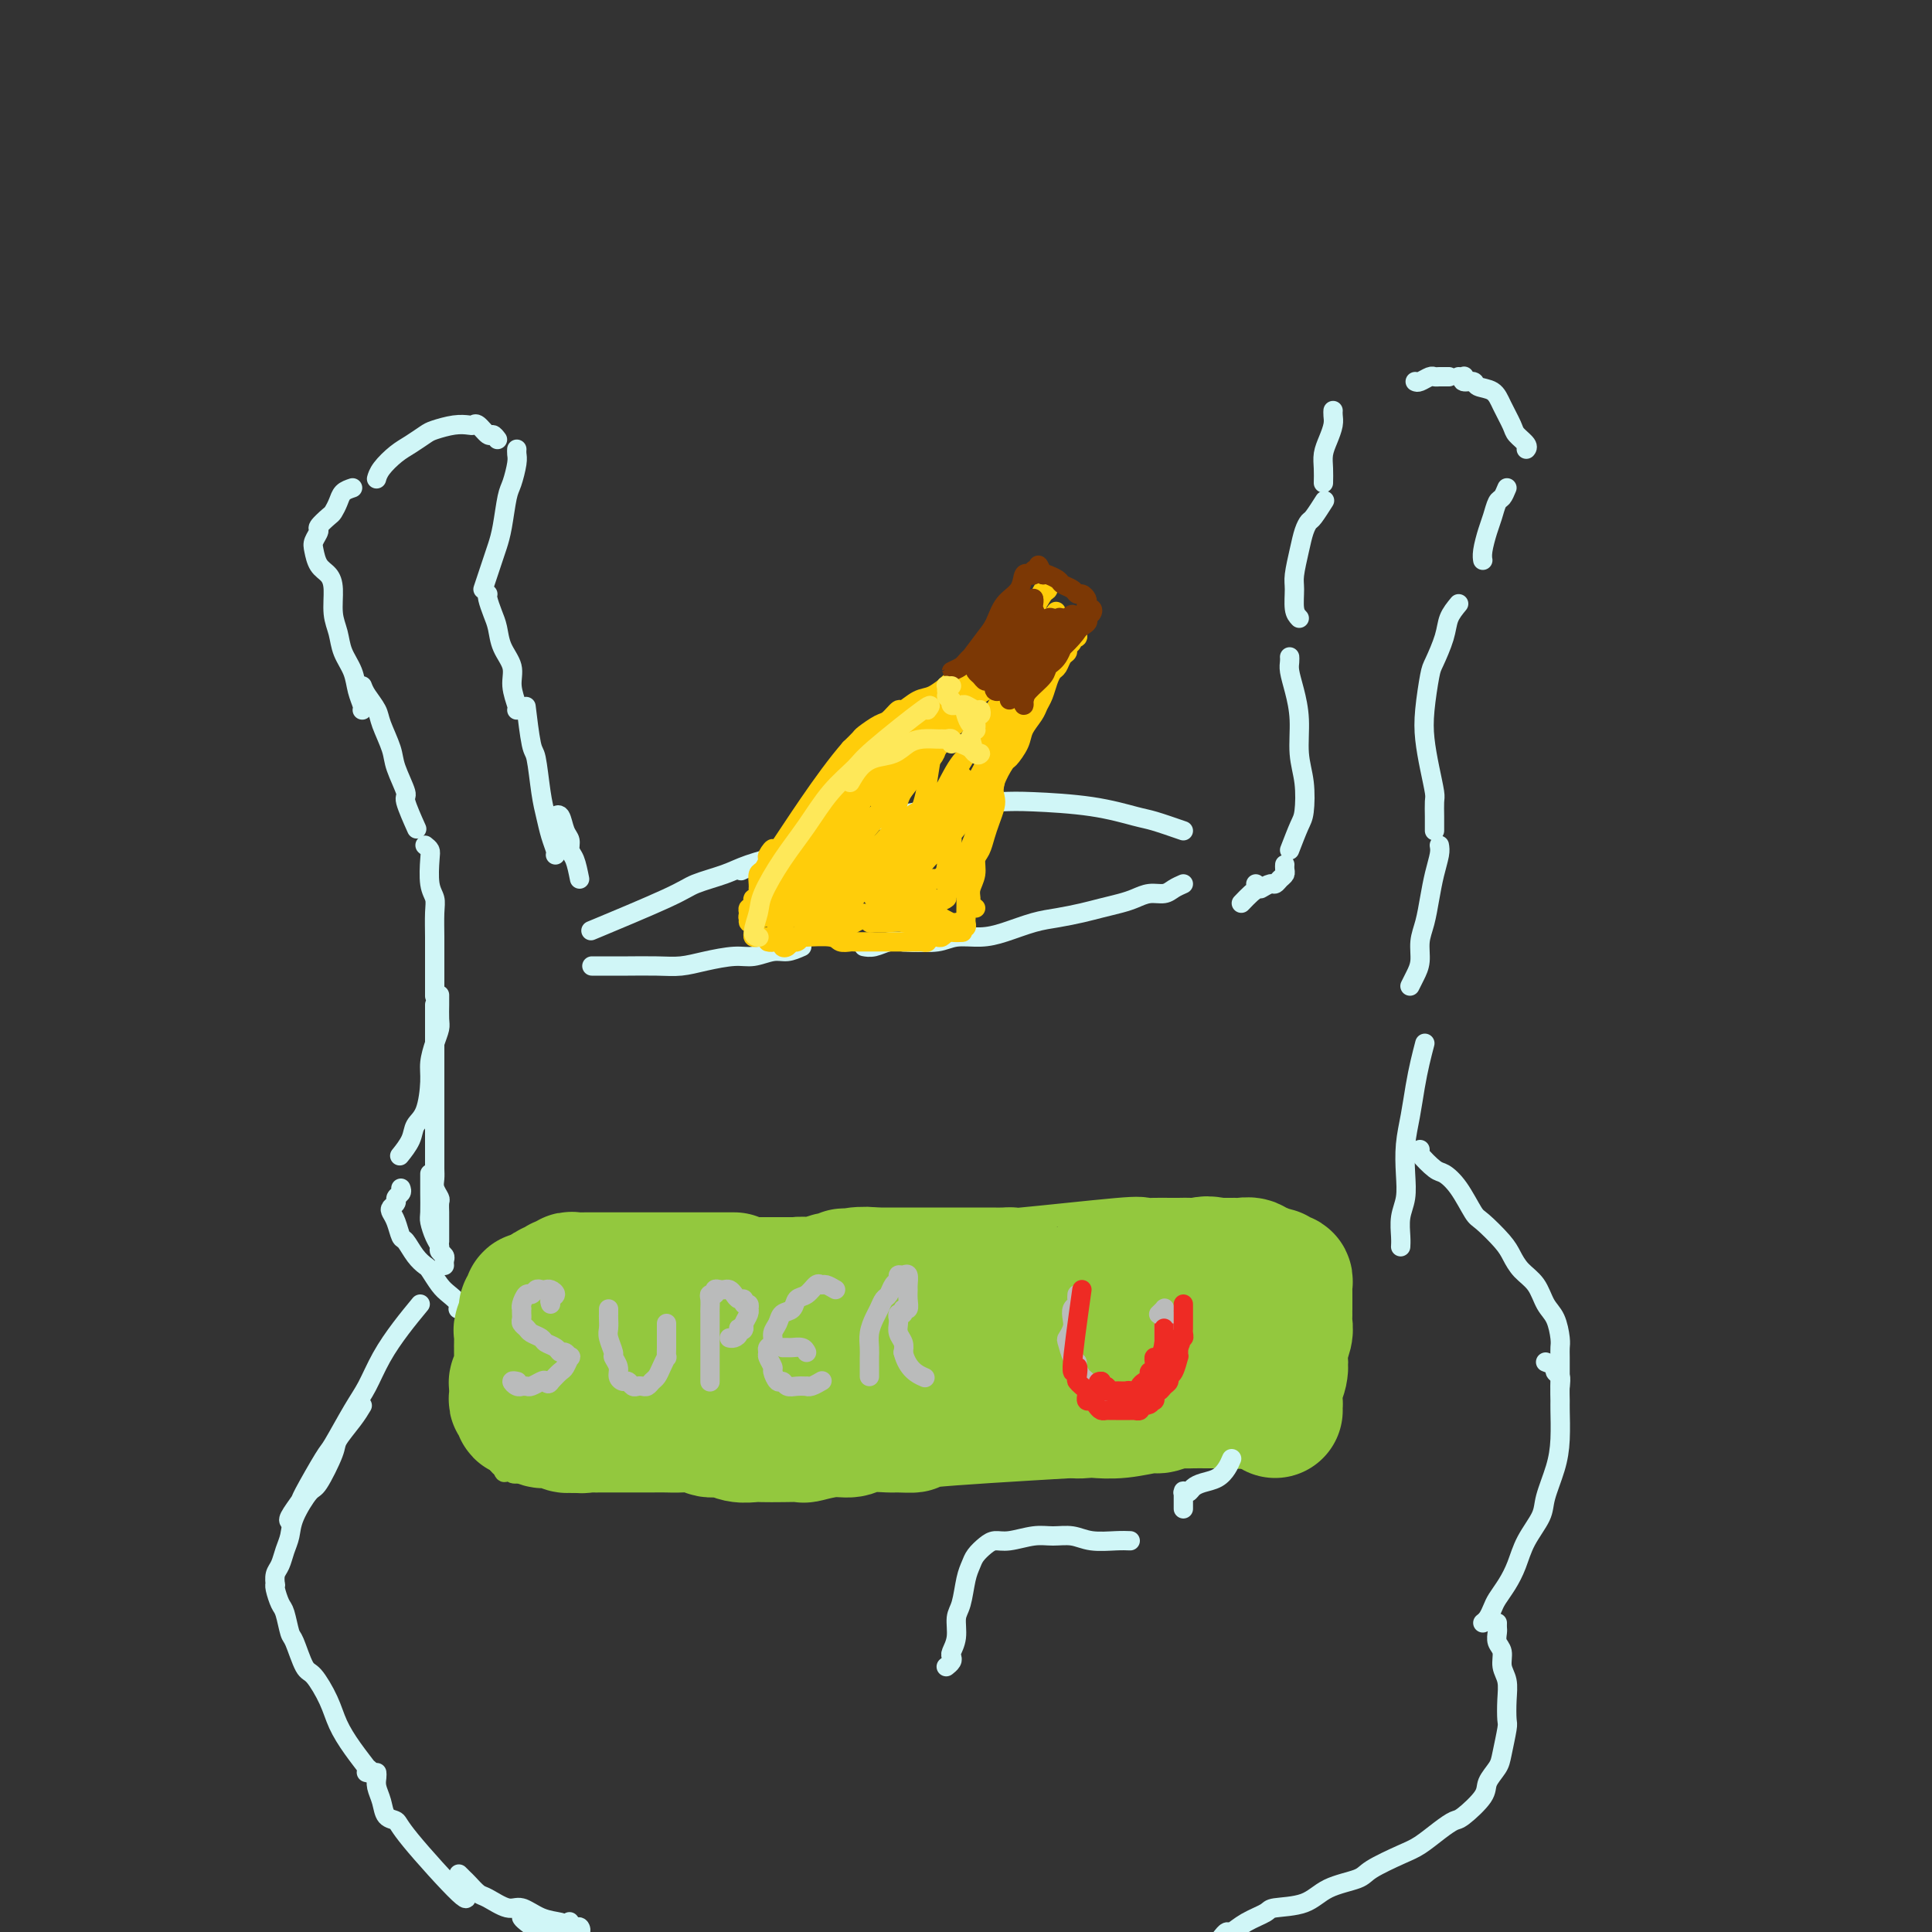 <svg viewBox='0 0 400 400' version='1.1' xmlns='http://www.w3.org/2000/svg' xmlns:xlink='http://www.w3.org/1999/xlink'><rect x="0" y="0" width="400" height="400" fill="#333333" stroke="none"/><g fill='none' stroke='rgb(208,246,247)' stroke-width='4' stroke-linecap='round' stroke-linejoin='round'><path d='M257,187c0.732,-0.762 1.464,-1.524 2,-2c0.536,-0.476 0.875,-0.667 1,-1c0.125,-0.333 0.036,-0.810 0,-1c-0.036,-0.190 -0.018,-0.095 0,0'/><path d='M261,184c0.754,-0.446 1.509,-0.893 2,-1c0.491,-0.107 0.720,0.125 1,0c0.280,-0.125 0.611,-0.608 1,-1c0.389,-0.392 0.836,-0.693 1,-1c0.164,-0.307 0.044,-0.621 0,-1c-0.044,-0.379 -0.013,-0.823 0,-1c0.013,-0.177 0.006,-0.089 0,0'/><path d='M267,176c0.741,-1.919 1.481,-3.838 2,-5c0.519,-1.162 0.816,-1.566 1,-3c0.184,-1.434 0.256,-3.896 0,-6c-0.256,-2.104 -0.839,-3.848 -1,-6c-0.161,-2.152 0.100,-4.710 0,-7c-0.100,-2.290 -0.563,-4.313 -1,-6c-0.437,-1.687 -0.849,-3.040 -1,-4c-0.151,-0.960 -0.041,-1.528 0,-2c0.041,-0.472 0.012,-0.849 0,-1c-0.012,-0.151 -0.006,-0.075 0,0'/><path d='M269,128c-0.429,-0.450 -0.858,-0.901 -1,-2c-0.142,-1.099 0.004,-2.848 0,-4c-0.004,-1.152 -0.157,-1.707 0,-3c0.157,-1.293 0.624,-3.324 1,-5c0.376,-1.676 0.662,-2.996 1,-4c0.338,-1.004 0.730,-1.692 1,-2c0.270,-0.308 0.419,-0.237 1,-1c0.581,-0.763 1.595,-2.361 2,-3c0.405,-0.639 0.203,-0.320 0,0'/><path d='M274,100c0.022,-0.999 0.044,-1.997 0,-3c-0.044,-1.003 -0.156,-2.010 0,-3c0.156,-0.990 0.578,-1.964 1,-3c0.422,-1.036 0.845,-2.133 1,-3c0.155,-0.867 0.042,-1.503 0,-2c-0.042,-0.497 -0.012,-0.856 0,-1c0.012,-0.144 0.006,-0.072 0,0'/><path d='M293,79c0.220,0.113 0.440,0.226 1,0c0.560,-0.226 1.460,-0.793 2,-1c0.540,-0.207 0.719,-0.056 1,0c0.281,0.056 0.663,0.015 1,0c0.337,-0.015 0.629,-0.004 1,0c0.371,0.004 0.820,0.001 1,0c0.180,-0.001 0.090,-0.001 0,0'/><path d='M302,78c0.407,0.032 0.814,0.065 1,0c0.186,-0.065 0.151,-0.226 0,0c-0.151,0.226 -0.417,0.839 0,1c0.417,0.161 1.516,-0.129 2,0c0.484,0.129 0.352,0.678 1,1c0.648,0.322 2.076,0.419 3,1c0.924,0.581 1.344,1.648 2,3c0.656,1.352 1.549,2.989 2,4c0.451,1.011 0.461,1.395 1,2c0.539,0.605 1.607,1.432 2,2c0.393,0.568 0.112,0.877 0,1c-0.112,0.123 -0.056,0.062 0,0'/><path d='M312,101c-0.334,0.806 -0.668,1.613 -1,2c-0.332,0.387 -0.663,0.356 -1,1c-0.337,0.644 -0.679,1.963 -1,3c-0.321,1.037 -0.622,1.794 -1,3c-0.378,1.206 -0.832,2.863 -1,4c-0.168,1.137 -0.048,1.753 0,2c0.048,0.247 0.024,0.123 0,0'/><path d='M302,125c-0.787,0.955 -1.573,1.910 -2,3c-0.427,1.090 -0.493,2.317 -1,4c-0.507,1.683 -1.454,3.824 -2,5c-0.546,1.176 -0.693,1.387 -1,3c-0.307,1.613 -0.776,4.630 -1,7c-0.224,2.370 -0.204,4.095 0,6c0.204,1.905 0.590,3.991 1,6c0.410,2.009 0.842,3.939 1,5c0.158,1.061 0.042,1.251 0,2c-0.042,0.749 -0.011,2.056 0,3c0.011,0.944 0.003,1.523 0,2c-0.003,0.477 -0.001,0.850 0,1c0.001,0.150 0.000,0.075 0,0'/><path d='M298,175c0.089,0.510 0.177,1.020 0,2c-0.177,0.980 -0.621,2.429 -1,4c-0.379,1.571 -0.693,3.264 -1,5c-0.307,1.736 -0.608,3.516 -1,5c-0.392,1.484 -0.876,2.671 -1,4c-0.124,1.329 0.111,2.800 0,4c-0.111,1.200 -0.568,2.131 -1,3c-0.432,0.869 -0.838,1.677 -1,2c-0.162,0.323 -0.081,0.162 0,0'/><path d='M245,183c-0.690,0.303 -1.380,0.606 -2,1c-0.620,0.394 -1.169,0.879 -2,1c-0.831,0.121 -1.943,-0.122 -3,0c-1.057,0.122 -2.060,0.610 -3,1c-0.940,0.390 -1.817,0.681 -3,1c-1.183,0.319 -2.672,0.666 -4,1c-1.328,0.334 -2.496,0.654 -4,1c-1.504,0.346 -3.343,0.719 -5,1c-1.657,0.281 -3.130,0.471 -5,1c-1.870,0.529 -4.136,1.395 -6,2c-1.864,0.605 -3.326,0.947 -5,1c-1.674,0.053 -3.559,-0.182 -5,0c-1.441,0.182 -2.438,0.781 -4,1c-1.562,0.219 -3.690,0.059 -5,0c-1.310,-0.059 -1.803,-0.017 -2,0c-0.197,0.017 -0.099,0.008 0,0'/><path d='M194,194c-0.886,0.415 -1.772,0.829 -3,1c-1.228,0.171 -2.799,0.098 -4,0c-1.201,-0.098 -2.033,-0.222 -3,0c-0.967,0.222 -2.068,0.791 -3,1c-0.932,0.209 -1.695,0.060 -2,0c-0.305,-0.060 -0.153,-0.030 0,0'/><path d='M245,172c-2.269,-0.785 -4.539,-1.570 -6,-2c-1.461,-0.430 -2.115,-0.506 -4,-1c-1.885,-0.494 -5.003,-1.405 -9,-2c-3.997,-0.595 -8.874,-0.873 -12,-1c-3.126,-0.127 -4.500,-0.103 -7,0c-2.500,0.103 -6.124,0.284 -11,1c-4.876,0.716 -11.003,1.968 -15,3c-3.997,1.032 -5.865,1.844 -9,3c-3.135,1.156 -7.536,2.657 -11,4c-3.464,1.343 -5.990,2.526 -7,3c-1.010,0.474 -0.505,0.237 0,0'/><path d='M172,176c-1.730,-0.065 -3.461,-0.131 -5,0c-1.539,0.131 -2.887,0.457 -5,1c-2.113,0.543 -4.993,1.302 -7,2c-2.007,0.698 -3.143,1.333 -5,2c-1.857,0.667 -4.436,1.364 -6,2c-1.564,0.636 -2.113,1.210 -6,3c-3.887,1.790 -11.110,4.797 -14,6c-2.890,1.203 -1.445,0.601 0,0'/><path d='M166,196c-1.028,0.455 -2.056,0.909 -3,1c-0.944,0.091 -1.806,-0.182 -3,0c-1.194,0.182 -2.722,0.819 -4,1c-1.278,0.181 -2.307,-0.095 -4,0c-1.693,0.095 -4.051,0.561 -6,1c-1.949,0.439 -3.490,0.850 -5,1c-1.510,0.150 -2.990,0.040 -5,0c-2.010,-0.040 -4.549,-0.011 -6,0c-1.451,0.011 -1.814,0.003 -3,0c-1.186,-0.003 -3.196,-0.001 -4,0c-0.804,0.001 -0.402,0.000 0,0'/><path d='M120,182c-0.303,-1.515 -0.606,-3.030 -1,-4c-0.394,-0.970 -0.880,-1.395 -1,-2c-0.120,-0.605 0.125,-1.392 0,-2c-0.125,-0.608 -0.621,-1.039 -1,-2c-0.379,-0.961 -0.640,-2.451 -1,-3c-0.360,-0.549 -0.817,-0.157 -1,0c-0.183,0.157 -0.091,0.078 0,0'/><path d='M115,177c0.089,-0.178 0.179,-0.356 0,-1c-0.179,-0.644 -0.625,-1.752 -1,-3c-0.375,-1.248 -0.679,-2.634 -1,-4c-0.321,-1.366 -0.661,-2.712 -1,-5c-0.339,-2.288 -0.679,-5.516 -1,-7c-0.321,-1.484 -0.622,-1.222 -1,-3c-0.378,-1.778 -0.833,-5.594 -1,-7c-0.167,-1.406 -0.048,-0.402 0,0c0.048,0.402 0.024,0.201 0,0'/><path d='M107,147c0.128,-0.066 0.256,-0.132 0,-1c-0.256,-0.868 -0.894,-2.539 -1,-4c-0.106,-1.461 0.322,-2.713 0,-4c-0.322,-1.287 -1.393,-2.607 -2,-4c-0.607,-1.393 -0.751,-2.857 -1,-4c-0.249,-1.143 -0.603,-1.966 -1,-3c-0.397,-1.034 -0.838,-2.278 -1,-3c-0.162,-0.722 -0.046,-0.920 0,-1c0.046,-0.080 0.023,-0.040 0,0'/><path d='M100,122c0.333,-0.999 0.667,-1.997 1,-3c0.333,-1.003 0.666,-2.010 1,-3c0.334,-0.990 0.668,-1.963 1,-3c0.332,-1.037 0.663,-2.137 1,-4c0.337,-1.863 0.679,-4.489 1,-6c0.321,-1.511 0.622,-1.908 1,-3c0.378,-1.092 0.833,-2.880 1,-4c0.167,-1.120 0.045,-1.571 0,-2c-0.045,-0.429 -0.013,-0.837 0,-1c0.013,-0.163 0.006,-0.082 0,0'/><path d='M103,91c-0.363,-0.483 -0.726,-0.966 -1,-1c-0.274,-0.034 -0.459,0.382 -1,0c-0.541,-0.382 -1.437,-1.563 -2,-2c-0.563,-0.437 -0.793,-0.129 -1,0c-0.207,0.129 -0.390,0.079 -1,0c-0.610,-0.079 -1.646,-0.188 -3,0c-1.354,0.188 -3.024,0.673 -4,1c-0.976,0.327 -1.256,0.498 -2,1c-0.744,0.502 -1.951,1.336 -3,2c-1.049,0.664 -1.941,1.157 -3,2c-1.059,0.843 -2.285,2.035 -3,3c-0.715,0.965 -0.919,1.704 -1,2c-0.081,0.296 -0.041,0.148 0,0'/><path d='M73,101c-0.759,0.253 -1.518,0.505 -2,1c-0.482,0.495 -0.689,1.231 -1,2c-0.311,0.769 -0.728,1.571 -1,2c-0.272,0.429 -0.399,0.484 -1,1c-0.601,0.516 -1.676,1.493 -2,2c-0.324,0.507 0.102,0.544 0,1c-0.102,0.456 -0.731,1.331 -1,2c-0.269,0.669 -0.178,1.134 0,2c0.178,0.866 0.443,2.135 1,3c0.557,0.865 1.405,1.326 2,2c0.595,0.674 0.937,1.562 1,3c0.063,1.438 -0.152,3.427 0,5c0.152,1.573 0.671,2.729 1,4c0.329,1.271 0.466,2.656 1,4c0.534,1.344 1.463,2.647 2,4c0.537,1.353 0.680,2.754 1,4c0.320,1.246 0.817,2.335 1,3c0.183,0.665 0.052,0.904 0,1c-0.052,0.096 -0.026,0.048 0,0'/><path d='M75,142c0.211,0.562 0.422,1.124 1,2c0.578,0.876 1.522,2.067 2,3c0.478,0.933 0.490,1.608 1,3c0.510,1.392 1.517,3.502 2,5c0.483,1.498 0.442,2.385 1,4c0.558,1.615 1.717,3.959 2,5c0.283,1.041 -0.308,0.780 0,2c0.308,1.220 1.517,3.920 2,5c0.483,1.080 0.242,0.540 0,0'/><path d='M88,175c0.415,0.328 0.829,0.655 1,1c0.171,0.345 0.098,0.707 0,2c-0.098,1.293 -0.223,3.516 0,5c0.223,1.484 0.792,2.230 1,3c0.208,0.770 0.056,1.563 0,3c-0.056,1.437 -0.015,3.517 0,5c0.015,1.483 0.004,2.370 0,4c-0.004,1.630 -0.001,4.004 0,5c0.001,0.996 0.000,0.614 0,1c-0.000,0.386 -0.000,1.539 0,2c0.000,0.461 0.000,0.231 0,0'/><path d='M91,206c-0.002,0.389 -0.003,0.778 0,1c0.003,0.222 0.011,0.279 0,1c-0.011,0.721 -0.041,2.108 0,3c0.041,0.892 0.153,1.289 0,2c-0.153,0.711 -0.570,1.737 -1,3c-0.430,1.263 -0.874,2.763 -1,4c-0.126,1.237 0.064,2.209 0,4c-0.064,1.791 -0.382,4.400 -1,6c-0.618,1.600 -1.537,2.192 -2,3c-0.463,0.808 -0.471,1.833 -1,3c-0.529,1.167 -1.580,2.476 -2,3c-0.420,0.524 -0.210,0.262 0,0'/><path d='M90,208c-0.000,0.521 -0.000,1.041 0,2c0.000,0.959 0.000,2.356 0,3c-0.000,0.644 -0.000,0.536 0,2c0.000,1.464 0.000,4.502 0,6c-0.000,1.498 -0.000,1.458 0,2c0.000,0.542 0.000,1.668 0,3c-0.000,1.332 -0.000,2.871 0,4c0.000,1.129 0.000,1.850 0,3c-0.000,1.150 -0.001,2.731 0,4c0.001,1.269 0.004,2.228 0,3c-0.004,0.772 -0.015,1.358 0,2c0.015,0.642 0.057,1.342 0,2c-0.057,0.658 -0.211,1.276 0,2c0.211,0.724 0.789,1.556 1,2c0.211,0.444 0.057,0.500 0,1c-0.057,0.500 -0.015,1.443 0,2c0.015,0.557 0.004,0.726 0,1c-0.004,0.274 -0.001,0.651 0,1c0.001,0.349 0.000,0.668 0,1c-0.000,0.332 -0.000,0.677 0,1c0.000,0.323 0.000,0.626 0,1c-0.000,0.374 -0.000,0.821 0,1c0.000,0.179 0.000,0.089 0,0'/><path d='M89,243c0.002,0.729 0.003,1.459 0,2c-0.003,0.541 -0.011,0.894 0,2c0.011,1.106 0.040,2.965 0,4c-0.040,1.035 -0.151,1.247 0,2c0.151,0.753 0.562,2.047 1,3c0.438,0.953 0.902,1.566 1,2c0.098,0.434 -0.170,0.691 0,1c0.170,0.309 0.777,0.670 1,1c0.223,0.330 0.060,0.627 0,1c-0.060,0.373 -0.017,0.821 0,1c0.017,0.179 0.009,0.090 0,0'/><path d='M83,246c0.121,0.333 0.242,0.666 0,1c-0.242,0.334 -0.846,0.668 -1,1c-0.154,0.332 0.144,0.660 0,1c-0.144,0.340 -0.730,0.691 -1,1c-0.270,0.309 -0.224,0.575 0,1c0.224,0.425 0.627,1.007 1,2c0.373,0.993 0.715,2.397 1,3c0.285,0.603 0.513,0.406 1,1c0.487,0.594 1.232,1.979 2,3c0.768,1.021 1.559,1.678 2,2c0.441,0.322 0.534,0.311 1,1c0.466,0.689 1.307,2.080 2,3c0.693,0.920 1.240,1.371 2,2c0.760,0.629 1.734,1.437 2,2c0.266,0.563 -0.176,0.883 0,1c0.176,0.117 0.971,0.032 1,0c0.029,-0.032 -0.706,-0.009 -1,0c-0.294,0.009 -0.147,0.005 0,0'/><path d='M87,270c-1.312,1.590 -2.625,3.179 -4,5c-1.375,1.821 -2.813,3.872 -4,6c-1.187,2.128 -2.122,4.333 -3,6c-0.878,1.667 -1.697,2.798 -3,5c-1.303,2.202 -3.089,5.476 -4,7c-0.911,1.524 -0.948,1.298 -2,3c-1.052,1.702 -3.119,5.332 -4,7c-0.881,1.668 -0.576,1.375 -1,2c-0.424,0.625 -1.576,2.168 -2,3c-0.424,0.832 -0.121,0.952 0,1c0.121,0.048 0.061,0.024 0,0'/><path d='M75,291c-0.514,0.859 -1.028,1.718 -2,3c-0.972,1.282 -2.400,2.986 -3,4c-0.600,1.014 -0.370,1.338 -1,3c-0.630,1.662 -2.119,4.660 -3,6c-0.881,1.340 -1.153,1.020 -2,2c-0.847,0.980 -2.269,3.259 -3,5c-0.731,1.741 -0.770,2.943 -1,4c-0.230,1.057 -0.650,1.968 -1,3c-0.350,1.032 -0.631,2.187 -1,3c-0.369,0.813 -0.828,1.286 -1,2c-0.172,0.714 -0.057,1.669 0,2c0.057,0.331 0.057,0.036 0,0c-0.057,-0.036 -0.171,0.185 0,1c0.171,0.815 0.626,2.222 1,3c0.374,0.778 0.665,0.926 1,2c0.335,1.074 0.712,3.073 1,4c0.288,0.927 0.485,0.781 1,2c0.515,1.219 1.347,3.802 2,5c0.653,1.198 1.125,1.012 2,2c0.875,0.988 2.152,3.150 3,5c0.848,1.850 1.265,3.389 2,5c0.735,1.611 1.787,3.293 3,5c1.213,1.707 2.588,3.438 3,4c0.412,0.562 -0.137,-0.045 0,0c0.137,0.045 0.960,0.743 1,1c0.040,0.257 -0.703,0.073 -1,0c-0.297,-0.073 -0.149,-0.037 0,0'/><path d='M295,216c-0.332,1.268 -0.664,2.537 -1,4c-0.336,1.463 -0.678,3.122 -1,5c-0.322,1.878 -0.626,3.975 -1,6c-0.374,2.025 -0.818,3.978 -1,6c-0.182,2.022 -0.101,4.115 0,6c0.101,1.885 0.223,3.563 0,5c-0.223,1.437 -0.792,2.633 -1,4c-0.208,1.367 -0.056,2.907 0,4c0.056,1.093 0.016,1.741 0,2c-0.016,0.259 -0.008,0.130 0,0'/><path d='M294,238c-0.298,0.099 -0.595,0.198 0,1c0.595,0.802 2.083,2.306 3,3c0.917,0.694 1.264,0.577 2,1c0.736,0.423 1.860,1.386 3,3c1.140,1.614 2.296,3.878 3,5c0.704,1.122 0.955,1.104 2,2c1.045,0.896 2.885,2.708 4,4c1.115,1.292 1.507,2.063 2,3c0.493,0.937 1.089,2.040 2,3c0.911,0.960 2.139,1.776 3,3c0.861,1.224 1.355,2.855 2,4c0.645,1.145 1.441,1.805 2,3c0.559,1.195 0.882,2.926 1,4c0.118,1.074 0.032,1.493 0,2c-0.032,0.507 -0.008,1.103 0,2c0.008,0.897 0.002,2.096 0,3c-0.002,0.904 -0.001,1.513 0,2c0.001,0.487 0.000,0.854 0,1c-0.000,0.146 -0.000,0.073 0,0'/><path d='M320,282c0.876,0.330 1.751,0.659 2,1c0.249,0.341 -0.130,0.693 0,1c0.130,0.307 0.767,0.570 1,1c0.233,0.430 0.061,1.029 0,2c-0.061,0.971 -0.009,2.315 0,3c0.009,0.685 -0.023,0.713 0,2c0.023,1.287 0.102,3.834 0,6c-0.102,2.166 -0.383,3.951 -1,6c-0.617,2.049 -1.568,4.362 -2,6c-0.432,1.638 -0.343,2.603 -1,4c-0.657,1.397 -2.060,3.228 -3,5c-0.940,1.772 -1.418,3.487 -2,5c-0.582,1.513 -1.270,2.826 -2,4c-0.730,1.174 -1.502,2.210 -2,3c-0.498,0.790 -0.721,1.336 -1,2c-0.279,0.664 -0.614,1.448 -1,2c-0.386,0.552 -0.825,0.872 -1,1c-0.175,0.128 -0.088,0.064 0,0'/><path d='M310,336c-0.009,0.359 -0.017,0.718 0,1c0.017,0.282 0.061,0.486 0,1c-0.061,0.514 -0.227,1.336 0,2c0.227,0.664 0.845,1.169 1,2c0.155,0.831 -0.154,1.987 0,3c0.154,1.013 0.770,1.881 1,3c0.230,1.119 0.074,2.487 0,4c-0.074,1.513 -0.066,3.171 0,4c0.066,0.829 0.189,0.828 0,2c-0.189,1.172 -0.691,3.516 -1,5c-0.309,1.484 -0.424,2.109 -1,3c-0.576,0.891 -1.612,2.047 -2,3c-0.388,0.953 -0.127,1.701 -1,3c-0.873,1.299 -2.881,3.148 -4,4c-1.119,0.852 -1.350,0.707 -2,1c-0.650,0.293 -1.718,1.023 -3,2c-1.282,0.977 -2.779,2.200 -4,3c-1.221,0.800 -2.165,1.177 -4,2c-1.835,0.823 -4.562,2.090 -6,3c-1.438,0.910 -1.587,1.461 -3,2c-1.413,0.539 -4.090,1.064 -6,2c-1.910,0.936 -3.055,2.283 -5,3c-1.945,0.717 -4.692,0.804 -6,1c-1.308,0.196 -1.177,0.501 -2,1c-0.823,0.499 -2.599,1.192 -4,2c-1.401,0.808 -2.427,1.732 -3,2c-0.573,0.268 -0.693,-0.120 -1,0c-0.307,0.120 -0.802,0.749 -1,1c-0.198,0.251 -0.099,0.126 0,0'/><path d='M78,367c0.026,0.264 0.053,0.529 0,1c-0.053,0.471 -0.184,1.149 0,2c0.184,0.851 0.685,1.873 1,3c0.315,1.127 0.446,2.357 1,3c0.554,0.643 1.532,0.698 2,1c0.468,0.302 0.427,0.852 3,4c2.573,3.148 7.762,8.895 10,11c2.238,2.105 1.526,0.567 1,0c-0.526,-0.567 -0.864,-0.162 -1,0c-0.136,0.162 -0.068,0.081 0,0'/><path d='M95,388c0.361,0.367 0.723,0.733 1,1c0.277,0.267 0.471,0.434 1,1c0.529,0.566 1.393,1.531 2,2c0.607,0.469 0.957,0.440 2,1c1.043,0.560 2.779,1.708 4,2c1.221,0.292 1.928,-0.271 3,0c1.072,0.271 2.508,1.375 4,2c1.492,0.625 3.038,0.771 4,1c0.962,0.229 1.340,0.541 2,1c0.660,0.459 1.602,1.065 2,1c0.398,-0.065 0.251,-0.801 0,-1c-0.251,-0.199 -0.606,0.139 -1,0c-0.394,-0.139 -0.827,-0.754 -1,-1c-0.173,-0.246 -0.087,-0.123 0,0'/><path d='M108,397c0.107,0.188 0.215,0.376 1,1c0.785,0.624 2.249,1.684 3,2c0.751,0.316 0.789,-0.111 1,0c0.211,0.111 0.595,0.761 1,1c0.405,0.239 0.830,0.068 1,0c0.170,-0.068 0.085,-0.034 0,0'/></g>
<g fill='none' stroke='rgb(147,200,62)' stroke-width='4' stroke-linecap='round' stroke-linejoin='round'><path d='M264,258c0.076,-0.332 0.151,-0.664 0,-1c-0.151,-0.336 -0.529,-0.675 -1,-1c-0.471,-0.325 -1.034,-0.634 -2,-1c-0.966,-0.366 -2.335,-0.789 -3,-1c-0.665,-0.211 -0.627,-0.210 -1,0c-0.373,0.210 -1.156,0.630 -2,1c-0.844,0.370 -1.750,0.692 -3,1c-1.250,0.308 -2.843,0.604 -4,1c-1.157,0.396 -1.878,0.892 -3,1c-1.122,0.108 -2.645,-0.171 -4,0c-1.355,0.171 -2.543,0.793 -4,1c-1.457,0.207 -3.182,0.000 -4,0c-0.818,-0.000 -0.727,0.206 -2,0c-1.273,-0.206 -3.909,-0.825 -6,-1c-2.091,-0.175 -3.638,0.094 -5,0c-1.362,-0.094 -2.541,-0.551 -4,-1c-1.459,-0.449 -3.199,-0.891 -5,-1c-1.801,-0.109 -3.662,0.114 -5,0c-1.338,-0.114 -2.154,-0.567 -4,-1c-1.846,-0.433 -4.723,-0.848 -6,-1c-1.277,-0.152 -0.955,-0.041 -2,0c-1.045,0.041 -3.457,0.011 -5,0c-1.543,-0.011 -2.218,-0.003 -3,0c-0.782,0.003 -1.671,0.001 -3,0c-1.329,-0.001 -3.099,-0.000 -4,0c-0.901,0.000 -0.932,0.000 -2,0c-1.068,-0.000 -3.173,-0.000 -5,0c-1.827,0.000 -3.377,0.000 -5,0c-1.623,-0.000 -3.321,-0.000 -5,0c-1.679,0.000 -3.340,0.000 -5,0'/><path d='M157,254c-12.962,-0.530 -5.367,0.646 -3,1c2.367,0.354 -0.495,-0.113 -3,0c-2.505,0.113 -4.652,0.805 -6,1c-1.348,0.195 -1.898,-0.106 -3,0c-1.102,0.106 -2.755,0.621 -4,1c-1.245,0.379 -2.080,0.624 -3,1c-0.920,0.376 -1.924,0.884 -3,1c-1.076,0.116 -2.222,-0.161 -3,0c-0.778,0.161 -1.186,0.762 -2,1c-0.814,0.238 -2.034,0.115 -3,0c-0.966,-0.115 -1.677,-0.223 -2,0c-0.323,0.223 -0.256,0.778 -1,1c-0.744,0.222 -2.297,0.112 -3,0c-0.703,-0.112 -0.554,-0.226 -1,0c-0.446,0.226 -1.485,0.793 -2,1c-0.515,0.207 -0.506,0.054 -1,0c-0.494,-0.054 -1.491,-0.011 -2,0c-0.509,0.011 -0.529,-0.011 -1,0c-0.471,0.011 -1.394,0.055 -2,0c-0.606,-0.055 -0.894,-0.211 -1,0c-0.106,0.211 -0.028,0.788 0,1c0.028,0.212 0.008,0.061 0,0c-0.008,-0.061 -0.004,-0.030 0,0'/><path d='M109,262c-0.427,-0.033 -0.854,-0.066 -1,0c-0.146,0.066 -0.010,0.232 0,1c0.010,0.768 -0.105,2.137 0,3c0.105,0.863 0.430,1.218 0,2c-0.430,0.782 -1.617,1.991 -2,3c-0.383,1.009 0.037,1.820 0,3c-0.037,1.180 -0.531,2.730 -1,4c-0.469,1.270 -0.914,2.262 -1,3c-0.086,0.738 0.187,1.224 0,2c-0.187,0.776 -0.835,1.842 -1,3c-0.165,1.158 0.152,2.408 0,3c-0.152,0.592 -0.773,0.525 -1,1c-0.227,0.475 -0.061,1.493 0,2c0.061,0.507 0.016,0.503 0,1c-0.016,0.497 -0.004,1.496 0,2c0.004,0.504 0.001,0.512 0,1c-0.001,0.488 -0.000,1.454 0,2c0.000,0.546 -0.001,0.672 0,1c0.001,0.328 0.004,0.858 0,1c-0.004,0.142 -0.016,-0.102 0,0c0.016,0.102 0.060,0.552 0,1c-0.060,0.448 -0.222,0.893 0,1c0.222,0.107 0.829,-0.125 1,0c0.171,0.125 -0.094,0.607 0,1c0.094,0.393 0.547,0.696 1,1'/><path d='M104,304c0.501,1.795 0.752,0.284 1,0c0.248,-0.284 0.492,0.660 1,1c0.508,0.340 1.281,0.077 2,0c0.719,-0.077 1.385,0.032 2,0c0.615,-0.032 1.180,-0.205 2,0c0.820,0.205 1.895,0.787 3,1c1.105,0.213 2.238,0.057 3,0c0.762,-0.057 1.152,-0.015 2,0c0.848,0.015 2.155,0.004 3,0c0.845,-0.004 1.227,-0.001 2,0c0.773,0.001 1.936,0.000 3,0c1.064,-0.000 2.030,0.001 3,0c0.970,-0.001 1.946,-0.004 3,0c1.054,0.004 2.188,0.015 3,0c0.812,-0.015 1.302,-0.057 2,0c0.698,0.057 1.604,0.211 3,0c1.396,-0.211 3.282,-0.789 4,-1c0.718,-0.211 0.268,-0.057 1,0c0.732,0.057 2.646,0.015 4,0c1.354,-0.015 2.146,-0.004 3,0c0.854,0.004 1.768,0.001 3,0c1.232,-0.001 2.783,-0.001 4,0c1.217,0.001 2.100,0.004 3,0c0.900,-0.004 1.816,-0.015 3,0c1.184,0.015 2.637,0.058 4,0c1.363,-0.058 2.637,-0.215 4,0c1.363,0.215 2.816,0.804 4,1c1.184,0.196 2.101,0.001 3,0c0.899,-0.001 1.781,0.192 3,0c1.219,-0.192 2.777,-0.769 4,-1c1.223,-0.231 2.112,-0.115 3,0'/><path d='M192,305c14.348,-0.089 6.218,-0.812 4,-1c-2.218,-0.188 1.477,0.160 4,0c2.523,-0.160 3.873,-0.827 5,-1c1.127,-0.173 2.030,0.150 3,0c0.970,-0.150 2.006,-0.772 3,-1c0.994,-0.228 1.947,-0.061 3,0c1.053,0.061 2.207,0.016 3,0c0.793,-0.016 1.226,-0.003 2,0c0.774,0.003 1.888,-0.003 3,0c1.112,0.003 2.223,0.015 3,0c0.777,-0.015 1.220,-0.055 2,0c0.780,0.055 1.896,0.207 3,0c1.104,-0.207 2.197,-0.773 3,-1c0.803,-0.227 1.317,-0.113 2,0c0.683,0.113 1.536,0.226 2,0c0.464,-0.226 0.540,-0.793 1,-1c0.460,-0.207 1.303,-0.056 2,0c0.697,0.056 1.246,0.015 2,0c0.754,-0.015 1.711,-0.004 2,0c0.289,0.004 -0.091,0.001 0,0c0.091,-0.001 0.654,-0.000 1,0c0.346,0.000 0.474,0.000 1,0c0.526,-0.000 1.450,-0.000 2,0c0.550,0.000 0.725,0.000 1,0c0.275,-0.000 0.651,-0.000 1,0c0.349,0.000 0.671,0.000 1,0c0.329,-0.000 0.666,-0.000 1,0c0.334,0.000 0.667,0.000 1,0c0.333,-0.000 0.667,-0.000 1,0c0.333,0.000 0.667,0.000 1,0c0.333,-0.000 0.667,-0.000 1,0'/><path d='M256,300c10.079,-0.774 3.278,-0.207 1,0c-2.278,0.207 -0.033,0.056 1,0c1.033,-0.056 0.854,-0.015 1,0c0.146,0.015 0.618,0.004 1,0c0.382,-0.004 0.676,-0.001 1,0c0.324,0.001 0.678,0.000 1,0c0.322,-0.000 0.611,0.000 1,0c0.389,-0.000 0.879,-0.000 1,0c0.121,0.000 -0.126,0.002 0,0c0.126,-0.002 0.625,-0.006 1,0c0.375,0.006 0.626,0.024 1,0c0.374,-0.024 0.871,-0.089 1,0c0.129,0.089 -0.110,0.334 0,0c0.110,-0.334 0.569,-1.246 1,-2c0.431,-0.754 0.834,-1.348 1,-2c0.166,-0.652 0.096,-1.360 0,-2c-0.096,-0.640 -0.218,-1.211 0,-2c0.218,-0.789 0.776,-1.797 1,-2c0.224,-0.203 0.112,0.399 0,0c-0.112,-0.399 -0.226,-1.798 0,-3c0.226,-1.202 0.793,-2.208 1,-3c0.207,-0.792 0.056,-1.371 0,-2c-0.056,-0.629 -0.015,-1.307 0,-2c0.015,-0.693 0.004,-1.402 0,-2c-0.004,-0.598 -0.001,-1.084 0,-2c0.001,-0.916 0.000,-2.262 0,-3c-0.000,-0.738 -0.000,-0.869 0,-1'/><path d='M271,272c0.464,-4.278 0.124,-1.973 0,-1c-0.124,0.973 -0.033,0.612 0,0c0.033,-0.612 0.009,-1.477 0,-2c-0.009,-0.523 -0.003,-0.703 0,-1c0.003,-0.297 0.002,-0.710 0,-1c-0.002,-0.290 -0.004,-0.455 0,-1c0.004,-0.545 0.015,-1.469 0,-2c-0.015,-0.531 -0.056,-0.668 0,-1c0.056,-0.332 0.208,-0.859 0,-1c-0.208,-0.141 -0.777,0.106 -1,0c-0.223,-0.106 -0.101,-0.563 0,-1c0.101,-0.437 0.182,-0.853 0,-1c-0.182,-0.147 -0.626,-0.025 -1,0c-0.374,0.025 -0.678,-0.047 -1,0c-0.322,0.047 -0.664,0.211 -1,0c-0.336,-0.211 -0.668,-0.799 -1,-1c-0.332,-0.201 -0.663,-0.015 -1,0c-0.337,0.015 -0.678,-0.140 -1,0c-0.322,0.140 -0.625,0.576 -1,1c-0.375,0.424 -0.821,0.835 -1,1c-0.179,0.165 -0.089,0.082 0,0'/></g>
<g fill='none' stroke='rgb(147,200,62)' stroke-width='28' stroke-linecap='round' stroke-linejoin='round'><path d='M264,292c-0.008,-0.382 -0.016,-0.764 0,-1c0.016,-0.236 0.056,-0.327 0,-1c-0.056,-0.673 -0.207,-1.927 0,-3c0.207,-1.073 0.774,-1.964 1,-3c0.226,-1.036 0.113,-2.217 0,-3c-0.113,-0.783 -0.226,-1.166 0,-2c0.226,-0.834 0.793,-2.117 1,-3c0.207,-0.883 0.056,-1.364 0,-2c-0.056,-0.636 -0.015,-1.427 0,-2c0.015,-0.573 0.004,-0.927 0,-1c-0.004,-0.073 -0.001,0.135 0,0c0.001,-0.135 0.000,-0.613 0,-1c-0.000,-0.387 0.001,-0.682 0,-1c-0.001,-0.318 -0.003,-0.658 0,-1c0.003,-0.342 0.012,-0.684 0,-1c-0.012,-0.316 -0.044,-0.605 0,-1c0.044,-0.395 0.163,-0.894 0,-1c-0.163,-0.106 -0.607,0.183 -1,0c-0.393,-0.183 -0.734,-0.837 -1,-1c-0.266,-0.163 -0.456,0.167 -1,0c-0.544,-0.167 -1.441,-0.829 -2,-1c-0.559,-0.171 -0.778,0.150 -1,0c-0.222,-0.150 -0.446,-0.772 -1,-1c-0.554,-0.228 -1.437,-0.061 -2,0c-0.563,0.061 -0.805,0.016 -1,0c-0.195,-0.016 -0.341,-0.005 -1,0c-0.659,0.005 -1.829,0.002 -3,0'/><path d='M252,262c-2.766,-0.619 -2.683,-0.166 -3,0c-0.317,0.166 -1.036,0.045 -2,0c-0.964,-0.045 -2.173,-0.014 -3,0c-0.827,0.014 -1.271,0.011 -2,0c-0.729,-0.011 -1.743,-0.031 -3,0c-1.257,0.031 -2.759,0.113 -3,0c-0.241,-0.113 0.777,-0.423 -4,0c-4.777,0.423 -15.349,1.577 -20,2c-4.651,0.423 -3.382,0.113 -3,0c0.382,-0.113 -0.123,-0.030 -1,0c-0.877,0.030 -2.127,0.008 -3,0c-0.873,-0.008 -1.371,-0.002 -2,0c-0.629,0.002 -1.390,0.001 -2,0c-0.610,-0.001 -1.070,-0.000 -2,0c-0.930,0.000 -2.330,0.000 -3,0c-0.670,-0.000 -0.608,-0.000 -1,0c-0.392,0.000 -1.237,0.000 -2,0c-0.763,-0.000 -1.444,-0.000 -2,0c-0.556,0.000 -0.989,0.000 -2,0c-1.011,-0.000 -2.601,-0.000 -3,0c-0.399,0.000 0.393,0.000 0,0c-0.393,-0.000 -1.969,-0.000 -3,0c-1.031,0.000 -1.515,0.000 -2,0'/><path d='M181,264c-11.336,0.327 -4.177,0.144 -2,0c2.177,-0.144 -0.630,-0.249 -2,0c-1.370,0.249 -1.304,0.852 -2,1c-0.696,0.148 -2.154,-0.157 -3,0c-0.846,0.157 -1.080,0.778 -2,1c-0.920,0.222 -2.526,0.046 -3,0c-0.474,-0.046 0.183,0.039 0,0c-0.183,-0.039 -1.204,-0.203 -2,0c-0.796,0.203 -1.365,0.772 -2,1c-0.635,0.228 -1.336,0.114 -2,0c-0.664,-0.114 -1.290,-0.227 -2,0c-0.710,0.227 -1.503,0.793 -2,1c-0.497,0.207 -0.699,0.054 -1,0c-0.301,-0.054 -0.700,-0.011 -1,0c-0.300,0.011 -0.500,-0.011 -1,0c-0.500,0.011 -1.299,0.054 -2,0c-0.701,-0.054 -1.304,-0.207 -2,0c-0.696,0.207 -1.486,0.773 -2,1c-0.514,0.227 -0.754,0.113 -1,0c-0.246,-0.113 -0.500,-0.226 -1,0c-0.500,0.226 -1.247,0.792 -2,1c-0.753,0.208 -1.511,0.060 -2,0c-0.489,-0.060 -0.708,-0.030 -1,0c-0.292,0.030 -0.656,0.061 -1,0c-0.344,-0.061 -0.669,-0.212 -1,0c-0.331,0.212 -0.669,0.789 -1,1c-0.331,0.211 -0.656,0.057 -1,0c-0.344,-0.057 -0.708,-0.015 -1,0c-0.292,0.015 -0.512,0.004 -1,0c-0.488,-0.004 -1.244,-0.002 -2,0'/><path d='M133,271c-7.620,1.083 -2.671,0.289 -1,0c1.671,-0.289 0.062,-0.073 -1,0c-1.062,0.073 -1.579,0.004 -2,0c-0.421,-0.004 -0.746,0.055 -1,0c-0.254,-0.055 -0.435,-0.226 -1,0c-0.565,0.226 -1.513,0.849 -2,1c-0.487,0.151 -0.511,-0.169 -1,0c-0.489,0.169 -1.441,0.829 -2,1c-0.559,0.171 -0.724,-0.147 -1,0c-0.276,0.147 -0.662,0.757 -1,1c-0.338,0.243 -0.629,0.118 -1,0c-0.371,-0.118 -0.821,-0.228 -1,0c-0.179,0.228 -0.087,0.793 0,1c0.087,0.207 0.168,0.055 0,0c-0.168,-0.055 -0.584,-0.015 -1,0c-0.416,0.015 -0.833,0.004 -1,0c-0.167,-0.004 -0.083,-0.002 0,0'/><path d='M152,265c-1.114,-0.000 -2.227,-0.000 -3,0c-0.773,0.000 -1.204,0.000 -2,0c-0.796,-0.000 -1.956,-0.000 -3,0c-1.044,0.000 -1.971,0.000 -3,0c-1.029,-0.000 -2.160,-0.000 -3,0c-0.840,0.000 -1.390,0.000 -2,0c-0.610,-0.000 -1.280,-0.000 -2,0c-0.720,0.000 -1.488,0.000 -2,0c-0.512,-0.000 -0.766,-0.000 -1,0c-0.234,0.000 -0.447,0.000 -1,0c-0.553,-0.000 -1.447,-0.000 -2,0c-0.553,0.000 -0.764,0.000 -1,0c-0.236,-0.000 -0.497,-0.000 -1,0c-0.503,0.000 -1.248,0.000 -2,0c-0.752,-0.000 -1.512,-0.001 -2,0c-0.488,0.001 -0.704,0.004 -1,0c-0.296,-0.004 -0.670,-0.015 -1,0c-0.330,0.015 -0.614,0.056 -1,0c-0.386,-0.056 -0.873,-0.207 -1,0c-0.127,0.207 0.107,0.774 0,1c-0.107,0.226 -0.554,0.112 -1,0c-0.446,-0.112 -0.892,-0.223 -1,0c-0.108,0.223 0.123,0.781 0,1c-0.123,0.219 -0.600,0.100 -1,0c-0.400,-0.100 -0.723,-0.181 -1,0c-0.277,0.181 -0.508,0.623 -1,1c-0.492,0.377 -1.246,0.688 -2,1'/><path d='M111,269c-1.327,0.573 -1.144,0.007 -1,0c0.144,-0.007 0.249,0.546 0,1c-0.249,0.454 -0.851,0.808 -1,1c-0.149,0.192 0.156,0.222 0,1c-0.156,0.778 -0.774,2.303 -1,3c-0.226,0.697 -0.060,0.567 0,1c0.060,0.433 0.016,1.428 0,2c-0.016,0.572 -0.003,0.720 0,1c0.003,0.280 -0.003,0.691 0,1c0.003,0.309 0.015,0.517 0,1c-0.015,0.483 -0.057,1.243 0,2c0.057,0.757 0.212,1.512 0,2c-0.212,0.488 -0.790,0.709 -1,1c-0.210,0.291 -0.053,0.651 0,1c0.053,0.349 -0.000,0.686 0,1c0.000,0.314 0.053,0.605 0,1c-0.053,0.395 -0.211,0.895 0,1c0.211,0.105 0.792,-0.183 1,0c0.208,0.183 0.045,0.838 0,1c-0.045,0.162 0.030,-0.168 0,0c-0.030,0.168 -0.163,0.833 0,1c0.163,0.167 0.624,-0.165 1,0c0.376,0.165 0.668,0.828 1,1c0.332,0.172 0.704,-0.146 1,0c0.296,0.146 0.516,0.757 1,1c0.484,0.243 1.233,0.117 2,0c0.767,-0.117 1.553,-0.224 2,0c0.447,0.224 0.556,0.778 1,1c0.444,0.222 1.222,0.111 2,0'/><path d='M119,295c1.825,0.309 1.887,0.083 2,0c0.113,-0.083 0.278,-0.022 1,0c0.722,0.022 2.002,0.006 3,0c0.998,-0.006 1.712,-0.002 2,0c0.288,0.002 0.148,0.001 1,0c0.852,-0.001 2.697,-0.001 4,0c1.303,0.001 2.063,0.004 3,0c0.937,-0.004 2.050,-0.016 3,0c0.950,0.016 1.738,0.061 3,0c1.262,-0.061 3.000,-0.226 4,0c1.000,0.226 1.264,0.845 2,1c0.736,0.155 1.946,-0.155 3,0c1.054,0.155 1.954,0.773 3,1c1.046,0.227 2.238,0.062 3,0c0.762,-0.062 1.095,-0.021 2,0c0.905,0.021 2.382,0.021 4,0c1.618,-0.021 3.379,-0.062 4,0c0.621,0.062 0.104,0.227 1,0c0.896,-0.227 3.207,-0.846 5,-1c1.793,-0.154 3.069,0.155 4,0c0.931,-0.155 1.517,-0.776 3,-1c1.483,-0.224 3.864,-0.052 5,0c1.136,0.052 1.026,-0.017 2,0c0.974,0.017 3.031,0.120 3,0c-0.031,-0.120 -2.152,-0.463 3,-1c5.152,-0.537 17.576,-1.269 30,-2'/><path d='M222,292c9.073,-0.775 3.755,-0.212 2,0c-1.755,0.212 0.053,0.072 1,0c0.947,-0.072 1.034,-0.076 2,0c0.966,0.076 2.811,0.230 5,0c2.189,-0.230 4.721,-0.846 6,-1c1.279,-0.154 1.305,0.155 2,0c0.695,-0.155 2.059,-0.774 3,-1c0.941,-0.226 1.460,-0.061 2,0c0.540,0.061 1.100,0.016 2,0c0.900,-0.016 2.139,-0.005 3,0c0.861,0.005 1.344,0.002 2,0c0.656,-0.002 1.484,-0.005 2,0c0.516,0.005 0.720,0.016 1,0c0.280,-0.016 0.635,-0.060 1,0c0.365,0.060 0.740,0.224 1,0c0.260,-0.224 0.403,-0.834 0,-1c-0.403,-0.166 -1.354,0.114 -2,0c-0.646,-0.114 -0.989,-0.622 -2,-1c-1.011,-0.378 -2.692,-0.626 -4,-1c-1.308,-0.374 -2.243,-0.874 -4,-1c-1.757,-0.126 -4.337,0.121 -6,0c-1.663,-0.121 -2.409,-0.609 -4,-1c-1.591,-0.391 -4.026,-0.683 -6,-1c-1.974,-0.317 -3.487,-0.658 -5,-1'/><path d='M224,283c-5.878,-1.244 -4.071,-0.855 -5,-1c-0.929,-0.145 -4.592,-0.823 -7,-1c-2.408,-0.177 -3.560,0.149 -5,0c-1.440,-0.149 -3.167,-0.772 -5,-1c-1.833,-0.228 -3.773,-0.061 -5,0c-1.227,0.061 -1.742,0.016 -3,0c-1.258,-0.016 -3.259,-0.004 -5,0c-1.741,0.004 -3.222,0.001 -5,0c-1.778,-0.001 -3.855,-0.000 -5,0c-1.145,0.000 -1.359,0.000 -2,0c-0.641,-0.000 -1.708,0.000 -3,0c-1.292,-0.000 -2.807,-0.001 -4,0c-1.193,0.001 -2.063,0.004 -3,0c-0.937,-0.004 -1.941,-0.015 -3,0c-1.059,0.015 -2.172,0.057 -3,0c-0.828,-0.057 -1.370,-0.211 -3,0c-1.630,0.211 -4.348,0.789 -6,1c-1.652,0.211 -2.238,0.057 -3,0c-0.762,-0.057 -1.699,-0.015 -2,0c-0.301,0.015 0.036,0.004 0,0c-0.036,-0.004 -0.443,-0.001 -1,0c-0.557,0.001 -1.262,0.000 -2,0c-0.738,-0.000 -1.507,-0.000 -2,0c-0.493,0.000 -0.709,0.000 -1,0c-0.291,-0.000 -0.655,-0.000 -1,0c-0.345,0.000 -0.670,0.000 -1,0c-0.330,-0.000 -0.665,-0.000 -1,0'/><path d='M138,281c-13.369,-0.143 -3.792,0.500 0,1c3.792,0.500 1.798,0.857 1,1c-0.798,0.143 -0.399,0.071 0,0'/></g>
<g fill='none' stroke='rgb(186,187,187)' stroke-width='4' stroke-linecap='round' stroke-linejoin='round'><path d='M114,270c-0.137,-0.340 -0.274,-0.679 0,-1c0.274,-0.321 0.960,-0.623 1,-1c0.040,-0.377 -0.567,-0.829 -1,-1c-0.433,-0.171 -0.693,-0.062 -1,0c-0.307,0.062 -0.660,0.076 -1,0c-0.340,-0.076 -0.665,-0.241 -1,0c-0.335,0.241 -0.678,0.887 -1,1c-0.322,0.113 -0.622,-0.306 -1,0c-0.378,0.306 -0.833,1.339 -1,2c-0.167,0.661 -0.046,0.951 0,1c0.046,0.049 0.015,-0.141 0,0c-0.015,0.141 -0.016,0.615 0,1c0.016,0.385 0.050,0.680 0,1c-0.050,0.320 -0.183,0.663 0,1c0.183,0.337 0.683,0.667 1,1c0.317,0.333 0.452,0.668 1,1c0.548,0.332 1.509,0.662 2,1c0.491,0.338 0.513,0.683 1,1c0.487,0.317 1.438,0.605 2,1c0.562,0.395 0.736,0.897 1,1c0.264,0.103 0.618,-0.195 1,0c0.382,0.195 0.790,0.881 1,1c0.210,0.119 0.221,-0.329 0,0c-0.221,0.329 -0.675,1.435 -1,2c-0.325,0.565 -0.521,0.590 -1,1c-0.479,0.410 -1.239,1.205 -2,2'/><path d='M114,286c-0.505,0.944 -0.766,0.306 -1,0c-0.234,-0.306 -0.440,-0.278 -1,0c-0.560,0.278 -1.473,0.808 -2,1c-0.527,0.192 -0.668,0.048 -1,0c-0.332,-0.048 -0.856,0.001 -1,0c-0.144,-0.001 0.091,-0.053 0,0c-0.091,0.053 -0.509,0.210 -1,0c-0.491,-0.210 -1.055,-0.787 -1,-1c0.055,-0.213 0.730,-0.061 1,0c0.270,0.061 0.135,0.030 0,0'/><path d='M126,271c0.002,0.360 0.005,0.720 0,1c-0.005,0.280 -0.016,0.480 0,1c0.016,0.520 0.061,1.361 0,2c-0.061,0.639 -0.227,1.078 0,2c0.227,0.922 0.849,2.328 1,3c0.151,0.672 -0.167,0.610 0,1c0.167,0.390 0.818,1.233 1,2c0.182,0.767 -0.106,1.460 0,2c0.106,0.540 0.606,0.929 1,1c0.394,0.071 0.683,-0.176 1,0c0.317,0.176 0.662,0.776 1,1c0.338,0.224 0.668,0.072 1,0c0.332,-0.072 0.666,-0.063 1,0c0.334,0.063 0.668,0.181 1,0c0.332,-0.181 0.663,-0.659 1,-1c0.337,-0.341 0.679,-0.543 1,-1c0.321,-0.457 0.622,-1.169 1,-2c0.378,-0.831 0.833,-1.781 1,-2c0.167,-0.219 0.045,0.292 0,0c-0.045,-0.292 -0.012,-1.387 0,-2c0.012,-0.613 0.003,-0.742 0,-1c-0.003,-0.258 -0.001,-0.643 0,-1c0.001,-0.357 0.000,-0.684 0,-1c-0.000,-0.316 -0.000,-0.621 0,-1c0.000,-0.379 0.000,-0.833 0,-1c-0.000,-0.167 -0.000,-0.048 0,0c0.000,0.048 0.000,0.024 0,0'/><path d='M147,286c0.000,0.090 0.000,0.179 0,0c-0.000,-0.179 -0.000,-0.628 0,-1c0.000,-0.372 0.000,-0.669 0,-1c-0.000,-0.331 -0.000,-0.697 0,-1c0.000,-0.303 0.000,-0.543 0,-1c-0.000,-0.457 -0.000,-1.130 0,-2c0.000,-0.870 0.000,-1.938 0,-3c-0.000,-1.062 -0.001,-2.117 0,-3c0.001,-0.883 0.004,-1.595 0,-2c-0.004,-0.405 -0.016,-0.505 0,-1c0.016,-0.495 0.060,-1.387 0,-2c-0.060,-0.613 -0.223,-0.949 0,-1c0.223,-0.051 0.833,0.182 1,0c0.167,-0.182 -0.110,-0.778 0,-1c0.110,-0.222 0.607,-0.069 1,0c0.393,0.069 0.684,0.056 1,0c0.316,-0.056 0.658,-0.155 1,0c0.342,0.155 0.684,0.562 1,1c0.316,0.438 0.607,0.906 1,1c0.393,0.094 0.890,-0.186 1,0c0.110,0.186 -0.166,0.836 0,1c0.166,0.164 0.773,-0.160 1,0c0.227,0.160 0.075,0.802 0,1c-0.075,0.198 -0.072,-0.050 0,0c0.072,0.050 0.212,0.398 0,1c-0.212,0.602 -0.775,1.458 -1,2c-0.225,0.542 -0.113,0.771 0,1'/><path d='M154,275c-0.084,0.884 -0.793,0.093 -1,0c-0.207,-0.093 0.089,0.511 0,1c-0.089,0.489 -0.562,0.862 -1,1c-0.438,0.138 -0.839,0.039 -1,0c-0.161,-0.039 -0.080,-0.020 0,0'/><path d='M173,267c-0.750,-0.438 -1.500,-0.876 -2,-1c-0.500,-0.124 -0.749,0.065 -1,0c-0.251,-0.065 -0.505,-0.383 -1,0c-0.495,0.383 -1.232,1.468 -2,2c-0.768,0.532 -1.569,0.513 -2,1c-0.431,0.487 -0.493,1.482 -1,2c-0.507,0.518 -1.460,0.558 -2,1c-0.540,0.442 -0.666,1.284 -1,2c-0.334,0.716 -0.875,1.304 -1,2c-0.125,0.696 0.167,1.500 0,2c-0.167,0.500 -0.792,0.696 -1,1c-0.208,0.304 -0.000,0.716 0,1c0.000,0.284 -0.207,0.439 0,1c0.207,0.561 0.828,1.527 1,2c0.172,0.473 -0.106,0.452 0,1c0.106,0.548 0.596,1.663 1,2c0.404,0.337 0.721,-0.106 1,0c0.279,0.106 0.522,0.762 1,1c0.478,0.238 1.193,0.060 2,0c0.807,-0.060 1.705,-0.002 2,0c0.295,0.002 -0.014,-0.051 0,0c0.014,0.051 0.350,0.206 1,0c0.650,-0.206 1.614,-0.773 2,-1c0.386,-0.227 0.193,-0.113 0,0'/><path d='M167,280c-0.219,-0.423 -0.437,-0.845 -1,-1c-0.563,-0.155 -1.470,-0.041 -2,0c-0.530,0.041 -0.681,0.011 -1,0c-0.319,-0.011 -0.805,-0.003 -1,0c-0.195,0.003 -0.097,0.002 0,0'/><path d='M180,285c0.002,-0.661 0.003,-1.322 0,-2c-0.003,-0.678 -0.012,-1.375 0,-2c0.012,-0.625 0.045,-1.180 0,-2c-0.045,-0.820 -0.167,-1.906 0,-3c0.167,-1.094 0.622,-2.195 1,-3c0.378,-0.805 0.680,-1.315 1,-2c0.320,-0.685 0.659,-1.547 1,-2c0.341,-0.453 0.682,-0.499 1,-1c0.318,-0.501 0.611,-1.457 1,-2c0.389,-0.543 0.875,-0.675 1,-1c0.125,-0.325 -0.110,-0.845 0,-1c0.110,-0.155 0.565,0.055 1,0c0.435,-0.055 0.850,-0.375 1,0c0.150,0.375 0.036,1.444 0,2c-0.036,0.556 0.005,0.598 0,1c-0.005,0.402 -0.058,1.164 0,2c0.058,0.836 0.226,1.744 0,2c-0.226,0.256 -0.845,-0.142 -1,0c-0.155,0.142 0.155,0.825 0,1c-0.155,0.175 -0.775,-0.157 -1,0c-0.225,0.157 -0.057,0.805 0,1c0.057,0.195 0.001,-0.061 0,0c-0.001,0.061 0.051,0.439 0,1c-0.051,0.561 -0.206,1.305 0,2c0.206,0.695 0.773,1.341 1,2c0.227,0.659 0.113,1.329 0,2'/><path d='M187,280c0.889,3.600 3.111,4.600 4,5c0.889,0.400 0.444,0.200 0,0'/><path d='M223,268c-0.030,0.327 -0.060,0.653 0,1c0.060,0.347 0.209,0.713 0,1c-0.209,0.287 -0.775,0.495 -1,1c-0.225,0.505 -0.110,1.309 0,2c0.110,0.691 0.216,1.271 0,2c-0.216,0.729 -0.752,1.609 -1,2c-0.248,0.391 -0.207,0.294 0,1c0.207,0.706 0.580,2.215 1,3c0.420,0.785 0.886,0.845 1,1c0.114,0.155 -0.124,0.405 0,1c0.124,0.595 0.610,1.537 1,2c0.390,0.463 0.686,0.449 1,1c0.314,0.551 0.647,1.668 1,2c0.353,0.332 0.725,-0.122 1,0c0.275,0.122 0.454,0.818 1,1c0.546,0.182 1.458,-0.151 2,0c0.542,0.151 0.712,0.785 1,1c0.288,0.215 0.692,0.012 1,0c0.308,-0.012 0.520,0.166 1,0c0.480,-0.166 1.229,-0.677 2,-1c0.771,-0.323 1.566,-0.458 2,-1c0.434,-0.542 0.509,-1.492 1,-2c0.491,-0.508 1.400,-0.573 2,-1c0.600,-0.427 0.893,-1.217 1,-2c0.107,-0.783 0.029,-1.558 0,-2c-0.029,-0.442 -0.008,-0.552 0,-1c0.008,-0.448 0.002,-1.233 0,-2c-0.002,-0.767 -0.001,-1.514 0,-2c0.001,-0.486 0.000,-0.710 0,-1c-0.000,-0.290 -0.000,-0.645 0,-1'/><path d='M241,274c0.618,-2.347 0.162,-1.214 0,-1c-0.162,0.214 -0.030,-0.492 0,-1c0.030,-0.508 -0.044,-0.816 0,-1c0.044,-0.184 0.204,-0.242 0,0c-0.204,0.242 -0.773,0.783 -1,1c-0.227,0.217 -0.114,0.108 0,0'/></g>
<g fill='none' stroke='rgb(238,43,36)' stroke-width='4' stroke-linecap='round' stroke-linejoin='round'><path d='M224,267c-0.957,6.817 -1.914,13.633 -2,16c-0.086,2.367 0.699,0.283 1,0c0.301,-0.283 0.119,1.235 0,2c-0.119,0.765 -0.175,0.778 0,1c0.175,0.222 0.582,0.652 1,1c0.418,0.348 0.847,0.614 1,1c0.153,0.386 0.030,0.891 0,1c-0.030,0.109 0.033,-0.177 0,0c-0.033,0.177 -0.164,0.818 0,1c0.164,0.182 0.621,-0.095 1,0c0.379,0.095 0.679,0.561 1,1c0.321,0.439 0.663,0.850 1,1c0.337,0.150 0.668,0.040 1,0c0.332,-0.040 0.666,-0.011 1,0c0.334,0.011 0.668,0.003 1,0c0.332,-0.003 0.662,-0.001 1,0c0.338,0.001 0.683,0.001 1,0c0.317,-0.001 0.606,-0.004 1,0c0.394,0.004 0.893,0.015 1,0c0.107,-0.015 -0.177,-0.056 0,0c0.177,0.056 0.817,0.207 1,0c0.183,-0.207 -0.091,-0.774 0,-1c0.091,-0.226 0.545,-0.113 1,0'/><path d='M237,291c1.789,-0.223 1.263,-0.782 1,-1c-0.263,-0.218 -0.263,-0.096 0,0c0.263,0.096 0.788,0.166 1,0c0.212,-0.166 0.110,-0.569 0,-1c-0.110,-0.431 -0.227,-0.890 0,-1c0.227,-0.110 0.797,0.129 1,0c0.203,-0.129 0.040,-0.626 0,-1c-0.040,-0.374 0.042,-0.624 0,-1c-0.042,-0.376 -0.207,-0.879 0,-1c0.207,-0.121 0.788,0.140 1,0c0.212,-0.140 0.057,-0.680 0,-1c-0.057,-0.320 -0.015,-0.418 0,-1c0.015,-0.582 0.004,-1.647 0,-2c-0.004,-0.353 -0.001,0.008 0,0c0.001,-0.008 0.000,-0.383 0,-1c-0.000,-0.617 -0.000,-1.476 0,-2c0.000,-0.524 0.000,-0.711 0,-1c-0.000,-0.289 -0.000,-0.678 0,-1c0.000,-0.322 0.000,-0.578 0,-1c-0.000,-0.422 -0.000,-1.010 0,-1c0.000,0.010 0.000,0.618 0,1c-0.000,0.382 -0.000,0.538 0,1c0.000,0.462 0.000,1.231 0,2'/><path d='M241,278c-0.165,1.311 -0.579,2.590 -1,3c-0.421,0.410 -0.849,-0.049 -1,0c-0.151,0.049 -0.026,0.604 0,1c0.026,0.396 -0.048,0.631 0,1c0.048,0.369 0.219,0.872 0,1c-0.219,0.128 -0.828,-0.119 -1,0c-0.172,0.119 0.094,0.605 0,1c-0.094,0.395 -0.547,0.698 -1,1c-0.453,0.302 -0.905,0.603 -1,1c-0.095,0.397 0.168,0.891 0,1c-0.168,0.109 -0.766,-0.167 -1,0c-0.234,0.167 -0.104,0.776 0,1c0.104,0.224 0.183,0.061 0,0c-0.183,-0.061 -0.626,-0.020 -1,0c-0.374,0.020 -0.679,0.021 -1,0c-0.321,-0.021 -0.659,-0.062 -1,0c-0.341,0.062 -0.683,0.228 -1,0c-0.317,-0.228 -0.607,-0.848 -1,-1c-0.393,-0.152 -0.889,0.166 -1,0c-0.111,-0.166 0.162,-0.814 0,-1c-0.162,-0.186 -0.761,0.090 -1,0c-0.239,-0.090 -0.120,-0.545 0,-1'/><path d='M228,286c-1.130,-0.067 -0.454,0.767 0,1c0.454,0.233 0.685,-0.135 1,0c0.315,0.135 0.715,0.772 1,1c0.285,0.228 0.454,0.047 1,0c0.546,-0.047 1.470,0.040 2,0c0.530,-0.040 0.667,-0.207 1,0c0.333,0.207 0.863,0.789 1,1c0.137,0.211 -0.118,0.053 0,0c0.118,-0.053 0.609,0.001 1,0c0.391,-0.001 0.682,-0.056 1,0c0.318,0.056 0.664,0.222 1,0c0.336,-0.222 0.664,-0.834 1,-1c0.336,-0.166 0.681,0.112 1,0c0.319,-0.112 0.611,-0.616 1,-1c0.389,-0.384 0.875,-0.648 1,-1c0.125,-0.352 -0.110,-0.791 0,-1c0.110,-0.209 0.565,-0.189 1,-1c0.435,-0.811 0.848,-2.455 1,-3c0.152,-0.545 0.041,0.007 0,0c-0.041,-0.007 -0.012,-0.573 0,-1c0.012,-0.427 0.006,-0.713 0,-1'/><path d='M244,279c0.790,-1.555 0.264,-0.941 0,-1c-0.264,-0.059 -0.267,-0.789 0,-1c0.267,-0.211 0.804,0.098 1,0c0.196,-0.098 0.053,-0.603 0,-1c-0.053,-0.397 -0.014,-0.685 0,-1c0.014,-0.315 0.004,-0.658 0,-1c-0.004,-0.342 -0.001,-0.685 0,-1c0.001,-0.315 0.000,-0.602 0,-1c-0.000,-0.398 -0.000,-0.905 0,-1c0.000,-0.095 0.000,0.223 0,0c-0.000,-0.223 -0.000,-0.988 0,-1c0.000,-0.012 0.000,0.727 0,1c-0.000,0.273 -0.000,0.078 0,0c0.000,-0.078 0.000,-0.039 0,0'/></g>
<g fill='none' stroke='rgb(208,246,247)' stroke-width='4' stroke-linecap='round' stroke-linejoin='round'><path d='M234,319c-0.797,-0.031 -1.594,-0.062 -3,0c-1.406,0.062 -3.423,0.217 -5,0c-1.577,-0.217 -2.716,-0.805 -4,-1c-1.284,-0.195 -2.714,0.002 -4,0c-1.286,-0.002 -2.428,-0.205 -4,0c-1.572,0.205 -3.573,0.817 -5,1c-1.427,0.183 -2.280,-0.063 -3,0c-0.720,0.063 -1.306,0.436 -2,1c-0.694,0.564 -1.496,1.318 -2,2c-0.504,0.682 -0.708,1.291 -1,2c-0.292,0.709 -0.670,1.517 -1,3c-0.330,1.483 -0.610,3.640 -1,5c-0.390,1.360 -0.888,1.922 -1,3c-0.112,1.078 0.162,2.671 0,4c-0.162,1.329 -0.761,2.395 -1,3c-0.239,0.605 -0.116,0.751 0,1c0.116,0.249 0.227,0.603 0,1c-0.227,0.397 -0.793,0.838 -1,1c-0.207,0.162 -0.056,0.043 0,0c0.056,-0.043 0.016,-0.012 0,0c-0.016,0.012 -0.008,0.006 0,0'/><path d='M255,302c-0.273,0.643 -0.545,1.286 -1,2c-0.455,0.714 -1.092,1.497 -2,2c-0.908,0.503 -2.086,0.724 -3,1c-0.914,0.276 -1.566,0.607 -2,1c-0.434,0.393 -0.652,0.848 -1,1c-0.348,0.152 -0.825,-0.001 -1,0c-0.175,0.001 -0.047,0.155 0,0c0.047,-0.155 0.013,-0.619 0,0c-0.013,0.619 -0.004,2.320 0,3c0.004,0.680 0.002,0.340 0,0'/></g>
<g fill='none' stroke='rgb(255,205,10)' stroke-width='4' stroke-linecap='round' stroke-linejoin='round'><path d='M202,188c-0.431,-0.351 -0.862,-0.703 -1,-1c-0.138,-0.297 0.019,-0.540 0,-1c-0.019,-0.460 -0.212,-1.137 0,-2c0.212,-0.863 0.830,-1.910 1,-3c0.170,-1.090 -0.109,-2.221 0,-3c0.109,-0.779 0.604,-1.205 1,-2c0.396,-0.795 0.693,-1.958 1,-3c0.307,-1.042 0.625,-1.965 1,-3c0.375,-1.035 0.806,-2.184 1,-3c0.194,-0.816 0.150,-1.299 0,-2c-0.150,-0.701 -0.406,-1.618 0,-3c0.406,-1.382 1.475,-3.227 2,-4c0.525,-0.773 0.508,-0.472 1,-1c0.492,-0.528 1.494,-1.884 2,-3c0.506,-1.116 0.517,-1.993 1,-3c0.483,-1.007 1.439,-2.144 2,-3c0.561,-0.856 0.728,-1.433 1,-2c0.272,-0.567 0.650,-1.125 1,-2c0.350,-0.875 0.672,-2.066 1,-3c0.328,-0.934 0.661,-1.612 1,-2c0.339,-0.388 0.683,-0.485 1,-1c0.317,-0.515 0.606,-1.448 1,-2c0.394,-0.552 0.894,-0.721 1,-1c0.106,-0.279 -0.182,-0.666 0,-1c0.182,-0.334 0.832,-0.615 1,-1c0.168,-0.385 -0.147,-0.873 0,-1c0.147,-0.127 0.756,0.107 1,0c0.244,-0.107 0.122,-0.553 0,-1'/><path d='M223,131c2.544,-4.860 0.405,-1.511 -1,0c-1.405,1.511 -2.075,1.182 -3,1c-0.925,-0.182 -2.105,-0.218 -3,0c-0.895,0.218 -1.505,0.691 -2,1c-0.495,0.309 -0.875,0.454 -2,1c-1.125,0.546 -2.996,1.493 -4,2c-1.004,0.507 -1.140,0.574 -2,1c-0.860,0.426 -2.445,1.212 -4,2c-1.555,0.788 -3.079,1.578 -4,2c-0.921,0.422 -1.240,0.475 -2,1c-0.760,0.525 -1.961,1.521 -3,2c-1.039,0.479 -1.915,0.442 -3,1c-1.085,0.558 -2.378,1.712 -3,2c-0.622,0.288 -0.571,-0.288 -1,0c-0.429,0.288 -1.336,1.442 -2,2c-0.664,0.558 -1.085,0.521 -2,1c-0.915,0.479 -2.323,1.475 -3,2c-0.677,0.525 -0.622,0.579 -1,1c-0.378,0.421 -1.189,1.211 -2,2'/><path d='M176,155c-5.520,6.318 -12.319,17.111 -15,21c-2.681,3.889 -1.244,0.872 -1,0c0.244,-0.872 -0.705,0.400 -1,1c-0.295,0.600 0.065,0.529 0,1c-0.065,0.471 -0.553,1.484 -1,2c-0.447,0.516 -0.852,0.535 -1,1c-0.148,0.465 -0.040,1.378 0,2c0.040,0.622 0.012,0.955 0,1c-0.012,0.045 -0.007,-0.199 0,0c0.007,0.199 0.016,0.841 0,1c-0.016,0.159 -0.056,-0.164 0,0c0.056,0.164 0.207,0.814 0,1c-0.207,0.186 -0.774,-0.091 -1,0c-0.226,0.091 -0.112,0.550 0,1c0.112,0.450 0.223,0.890 0,1c-0.223,0.110 -0.778,-0.112 -1,0c-0.222,0.112 -0.111,0.556 0,1'/><path d='M155,189c-0.293,1.400 -0.026,0.900 0,1c0.026,0.100 -0.190,0.801 0,1c0.190,0.199 0.787,-0.104 1,0c0.213,0.104 0.042,0.616 0,1c-0.042,0.384 0.044,0.639 0,1c-0.044,0.361 -0.218,0.829 0,1c0.218,0.171 0.828,0.046 1,0c0.172,-0.046 -0.094,-0.013 0,0c0.094,0.013 0.547,0.007 1,0'/><path d='M158,194c0.640,0.773 0.738,0.207 1,0c0.262,-0.207 0.686,-0.055 1,0c0.314,0.055 0.518,0.014 1,0c0.482,-0.014 1.241,0.000 2,0c0.759,-0.000 1.517,-0.014 2,0c0.483,0.014 0.692,0.056 2,0c1.308,-0.056 3.716,-0.211 5,0c1.284,0.211 1.443,0.789 2,1c0.557,0.211 1.512,0.057 2,0c0.488,-0.057 0.510,-0.015 1,0c0.490,0.015 1.447,0.004 2,0c0.553,-0.004 0.701,-0.001 1,0c0.299,0.001 0.747,0.000 2,0c1.253,-0.000 3.309,0.000 4,0c0.691,-0.000 0.016,-0.000 0,0c-0.016,0.000 0.627,0.001 1,0c0.373,-0.001 0.477,-0.004 1,0c0.523,0.004 1.463,0.015 2,0c0.537,-0.015 0.669,-0.057 1,0c0.331,0.057 0.862,0.212 1,0c0.138,-0.212 -0.117,-0.793 0,-1c0.117,-0.207 0.606,-0.042 1,0c0.394,0.042 0.693,-0.040 1,0c0.307,0.040 0.621,0.203 1,0c0.379,-0.203 0.823,-0.772 1,-1c0.177,-0.228 0.089,-0.114 0,0'/><path d='M196,193c6.056,-0.095 2.197,0.168 1,0c-1.197,-0.168 0.268,-0.766 1,-1c0.732,-0.234 0.732,-0.102 1,0c0.268,0.102 0.804,0.176 1,0c0.196,-0.176 0.052,-0.600 0,-1c-0.052,-0.400 -0.011,-0.775 0,-1c0.011,-0.225 -0.008,-0.299 0,-1c0.008,-0.701 0.044,-2.030 0,-3c-0.044,-0.970 -0.168,-1.583 0,-3c0.168,-1.417 0.628,-3.639 1,-5c0.372,-1.361 0.657,-1.862 1,-3c0.343,-1.138 0.743,-2.915 1,-4c0.257,-1.085 0.372,-1.480 1,-3c0.628,-1.520 1.768,-4.167 2,-6c0.232,-1.833 -0.443,-2.852 0,-4c0.443,-1.148 2.004,-2.424 3,-4c0.996,-1.576 1.427,-3.450 2,-5c0.573,-1.550 1.286,-2.775 2,-4'/><path d='M213,145c3.033,-8.372 2.116,-5.303 2,-5c-0.116,0.303 0.569,-2.159 1,-4c0.431,-1.841 0.610,-3.062 1,-4c0.390,-0.938 0.992,-1.592 1,-2c0.008,-0.408 -0.580,-0.568 0,-2c0.580,-1.432 2.326,-4.136 -4,6c-6.326,10.136 -20.725,33.112 -26,42c-5.275,8.888 -1.425,3.687 0,2c1.425,-1.687 0.426,0.139 0,1c-0.426,0.861 -0.280,0.756 0,1c0.280,0.244 0.692,0.835 1,1c0.308,0.165 0.511,-0.098 1,-1c0.489,-0.902 1.266,-2.443 2,-3c0.734,-0.557 1.427,-0.132 2,-1c0.573,-0.868 1.027,-3.031 2,-5c0.973,-1.969 2.466,-3.746 4,-6c1.534,-2.254 3.107,-4.987 4,-7c0.893,-2.013 1.104,-3.305 2,-5c0.896,-1.695 2.478,-3.791 4,-6c1.522,-2.209 2.985,-4.530 4,-6c1.015,-1.470 1.581,-2.088 2,-3c0.419,-0.912 0.691,-2.118 1,-3c0.309,-0.882 0.654,-1.441 1,-2'/><path d='M218,133c4.111,-6.984 -0.612,-1.446 -3,1c-2.388,2.446 -2.442,1.798 -4,3c-1.558,1.202 -4.619,4.255 -7,6c-2.381,1.745 -4.080,2.183 -6,4c-1.920,1.817 -4.059,5.013 -6,7c-1.941,1.987 -3.682,2.766 -5,4c-1.318,1.234 -2.213,2.925 -3,4c-0.787,1.075 -1.465,1.536 -2,2c-0.535,0.464 -0.927,0.933 -1,1c-0.073,0.067 0.174,-0.266 1,-1c0.826,-0.734 2.233,-1.869 3,-3c0.767,-1.131 0.896,-2.257 2,-4c1.104,-1.743 3.184,-4.101 5,-6c1.816,-1.899 3.369,-3.338 5,-5c1.631,-1.662 3.339,-3.545 5,-5c1.661,-1.455 3.273,-2.481 5,-4c1.727,-1.519 3.568,-3.531 5,-5c1.432,-1.469 2.453,-2.396 3,-3c0.547,-0.604 0.619,-0.886 1,-1c0.381,-0.114 1.071,-0.060 1,0c-0.071,0.060 -0.902,0.126 -1,0c-0.098,-0.126 0.539,-0.445 0,0c-0.539,0.445 -2.252,1.654 -4,3c-1.748,1.346 -3.529,2.829 -5,4c-1.471,1.171 -2.630,2.031 -4,3c-1.370,0.969 -2.950,2.047 -4,3c-1.050,0.953 -1.570,1.781 -2,2c-0.430,0.219 -0.770,-0.172 -1,0c-0.230,0.172 -0.352,0.906 0,1c0.352,0.094 1.176,-0.453 2,-1'/><path d='M198,143c-2.142,1.618 1.002,-1.336 3,-3c1.998,-1.664 2.851,-2.036 4,-3c1.149,-0.964 2.592,-2.520 4,-4c1.408,-1.480 2.779,-2.885 4,-5c1.221,-2.115 2.293,-4.942 3,-6c0.707,-1.058 1.048,-0.349 1,0c-0.048,0.349 -0.486,0.338 -1,1c-0.514,0.662 -1.102,1.999 -2,3c-0.898,1.001 -2.104,1.668 -3,2c-0.896,0.332 -1.483,0.329 -3,2c-1.517,1.671 -3.965,5.014 -5,6c-1.035,0.986 -0.655,-0.386 0,-1c0.655,-0.614 1.587,-0.470 2,-1c0.413,-0.530 0.308,-1.733 1,-3c0.692,-1.267 2.181,-2.598 3,-3c0.819,-0.402 0.967,0.126 1,0c0.033,-0.126 -0.049,-0.904 0,-1c0.049,-0.096 0.228,0.490 0,1c-0.228,0.510 -0.862,0.942 -2,2c-1.138,1.058 -2.780,2.741 -4,4c-1.220,1.259 -2.017,2.094 -3,3c-0.983,0.906 -2.153,1.884 -3,3c-0.847,1.116 -1.371,2.371 -2,3c-0.629,0.629 -1.362,0.631 -2,1c-0.638,0.369 -1.182,1.105 -1,1c0.182,-0.105 1.091,-1.053 2,-2'/><path d='M195,143c0.598,-0.660 1.093,-1.311 2,-2c0.907,-0.689 2.227,-1.417 3,-2c0.773,-0.583 1.000,-1.022 1,-1c0.000,0.022 -0.226,0.505 -1,1c-0.774,0.495 -2.094,1.002 -3,2c-0.906,0.998 -1.398,2.489 -3,4c-1.602,1.511 -4.316,3.044 -6,5c-1.684,1.956 -2.340,4.335 -4,7c-1.660,2.665 -4.323,5.614 -6,8c-1.677,2.386 -2.367,4.207 -3,6c-0.633,1.793 -1.207,3.558 -2,5c-0.793,1.442 -1.803,2.562 -2,3c-0.197,0.438 0.420,0.196 1,0c0.580,-0.196 1.124,-0.344 2,-1c0.876,-0.656 2.084,-1.818 3,-3c0.916,-1.182 1.541,-2.384 3,-4c1.459,-1.616 3.754,-3.644 5,-5c1.246,-1.356 1.445,-2.038 3,-4c1.555,-1.962 4.466,-5.203 6,-7c1.534,-1.797 1.691,-2.149 2,-3c0.309,-0.851 0.769,-2.202 1,-3c0.231,-0.798 0.233,-1.043 0,-1c-0.233,0.043 -0.701,0.374 -2,1c-1.299,0.626 -3.429,1.546 -5,3c-1.571,1.454 -2.584,3.441 -4,5c-1.416,1.559 -3.234,2.690 -5,4c-1.766,1.310 -3.479,2.798 -5,5c-1.521,2.202 -2.851,5.116 -4,7c-1.149,1.884 -2.117,2.738 -3,4c-0.883,1.262 -1.681,2.932 -2,4c-0.319,1.068 -0.160,1.534 0,2'/><path d='M167,183c-1.497,2.734 -0.739,1.067 0,0c0.739,-1.067 1.458,-1.536 4,-4c2.542,-2.464 6.908,-6.925 9,-9c2.092,-2.075 1.912,-1.764 3,-3c1.088,-1.236 3.444,-4.019 6,-7c2.556,-2.981 5.312,-6.159 7,-8c1.688,-1.841 2.308,-2.346 3,-3c0.692,-0.654 1.454,-1.458 2,-2c0.546,-0.542 0.874,-0.823 1,-1c0.126,-0.177 0.048,-0.249 -1,0c-1.048,0.249 -3.066,0.821 -4,1c-0.934,0.179 -0.783,-0.033 -2,1c-1.217,1.033 -3.801,3.312 -6,5c-2.199,1.688 -4.013,2.787 -6,5c-1.987,2.213 -4.146,5.541 -6,8c-1.854,2.459 -3.401,4.050 -5,6c-1.599,1.950 -3.249,4.261 -4,6c-0.751,1.739 -0.605,2.906 -1,4c-0.395,1.094 -1.333,2.113 -2,3c-0.667,0.887 -1.062,1.640 -1,2c0.062,0.360 0.582,0.325 1,0c0.418,-0.325 0.733,-0.942 2,-2c1.267,-1.058 3.487,-2.559 5,-4c1.513,-1.441 2.321,-2.823 4,-5c1.679,-2.177 4.229,-5.150 6,-7c1.771,-1.850 2.763,-2.578 4,-4c1.237,-1.422 2.718,-3.537 4,-5c1.282,-1.463 2.366,-2.275 3,-3c0.634,-0.725 0.817,-1.362 1,-2'/><path d='M194,155c4.641,-4.908 1.742,-2.177 0,-1c-1.742,1.177 -2.329,0.801 -3,1c-0.671,0.199 -1.426,0.972 -3,2c-1.574,1.028 -3.966,2.309 -6,4c-2.034,1.691 -3.711,3.790 -6,6c-2.289,2.210 -5.191,4.532 -7,6c-1.809,1.468 -2.524,2.083 -4,4c-1.476,1.917 -3.715,5.135 -5,7c-1.285,1.865 -1.618,2.377 -2,3c-0.382,0.623 -0.812,1.356 -1,2c-0.188,0.644 -0.135,1.200 1,1c1.135,-0.200 3.351,-1.155 5,-2c1.649,-0.845 2.730,-1.579 5,-3c2.270,-1.421 5.728,-3.530 8,-5c2.272,-1.470 3.358,-2.302 5,-4c1.642,-1.698 3.839,-4.261 6,-6c2.161,-1.739 4.284,-2.654 6,-4c1.716,-1.346 3.024,-3.124 4,-4c0.976,-0.876 1.619,-0.849 2,-1c0.381,-0.151 0.498,-0.478 0,0c-0.498,0.478 -1.613,1.762 -3,3c-1.387,1.238 -3.045,2.429 -5,4c-1.955,1.571 -4.206,3.523 -6,5c-1.794,1.477 -3.132,2.480 -5,4c-1.868,1.520 -4.267,3.556 -6,5c-1.733,1.444 -2.800,2.294 -4,3c-1.200,0.706 -2.531,1.266 -3,2c-0.469,0.734 -0.074,1.640 0,2c0.074,0.360 -0.172,0.174 0,0c0.172,-0.174 0.764,-0.335 2,-1c1.236,-0.665 3.118,-1.832 5,-3'/><path d='M174,185c3.102,-1.646 7.355,-4.762 9,-6c1.645,-1.238 0.680,-0.599 3,-2c2.320,-1.401 7.925,-4.841 5,-3c-2.925,1.841 -14.379,8.962 -19,12c-4.621,3.038 -2.409,1.994 -2,2c0.409,0.006 -0.986,1.063 -2,2c-1.014,0.937 -1.646,1.755 -1,2c0.646,0.245 2.570,-0.084 4,0c1.430,0.084 2.366,0.582 4,0c1.634,-0.582 3.965,-2.244 6,-3c2.035,-0.756 3.774,-0.607 5,-1c1.226,-0.393 1.938,-1.327 3,-2c1.062,-0.673 2.474,-1.085 3,-1c0.526,0.085 0.168,0.667 -1,1c-1.168,0.333 -3.144,0.419 -5,1c-1.856,0.581 -3.591,1.658 -5,2c-1.409,0.342 -2.491,-0.052 -4,0c-1.509,0.052 -3.446,0.550 -5,1c-1.554,0.450 -2.726,0.852 -3,1c-0.274,0.148 0.350,0.042 1,0c0.650,-0.042 1.325,-0.021 2,0'/><path d='M172,191c1.279,-0.179 2.976,-0.626 5,-1c2.024,-0.374 4.376,-0.675 6,-1c1.624,-0.325 2.520,-0.672 4,-1c1.480,-0.328 3.542,-0.635 5,-1c1.458,-0.365 2.311,-0.789 3,-1c0.689,-0.211 1.213,-0.210 1,0c-0.213,0.210 -1.165,0.630 -2,1c-0.835,0.370 -1.555,0.691 -3,1c-1.445,0.309 -3.615,0.604 -5,1c-1.385,0.396 -1.984,0.891 -3,1c-1.016,0.109 -2.450,-0.168 -3,0c-0.550,0.168 -0.216,0.781 0,1c0.216,0.219 0.315,0.046 1,0c0.685,-0.046 1.955,0.037 3,0c1.045,-0.037 1.864,-0.192 3,0c1.136,0.192 2.588,0.731 4,1c1.412,0.269 2.782,0.269 4,0c1.218,-0.269 2.283,-0.806 3,-1c0.717,-0.194 1.085,-0.044 1,0c-0.085,0.044 -0.622,-0.020 -1,0c-0.378,0.020 -0.596,0.122 -1,0c-0.404,-0.122 -0.992,-0.467 -2,-1c-1.008,-0.533 -2.435,-1.253 -4,-2c-1.565,-0.747 -3.269,-1.520 -4,-2c-0.731,-0.480 -0.488,-0.667 -1,-1c-0.512,-0.333 -1.777,-0.811 -2,-1c-0.223,-0.189 0.598,-0.089 1,0c0.402,0.089 0.386,0.168 1,0c0.614,-0.168 1.858,-0.584 3,-1c1.142,-0.416 2.184,-0.833 3,-1c0.816,-0.167 1.408,-0.083 2,0'/><path d='M194,182c1.940,-0.867 1.789,-2.033 2,-3c0.211,-0.967 0.785,-1.735 1,-3c0.215,-1.265 0.071,-3.025 0,-4c-0.071,-0.975 -0.070,-1.163 0,-2c0.070,-0.837 0.209,-2.322 0,-3c-0.209,-0.678 -0.767,-0.550 -1,0c-0.233,0.550 -0.142,1.523 -1,3c-0.858,1.477 -2.665,3.458 -4,5c-1.335,1.542 -2.197,2.644 -3,4c-0.803,1.356 -1.547,2.967 -2,4c-0.453,1.033 -0.614,1.489 -1,2c-0.386,0.511 -0.995,1.077 -1,1c-0.005,-0.077 0.595,-0.798 1,-1c0.405,-0.202 0.616,0.116 1,0c0.384,-0.116 0.942,-0.664 2,-2c1.058,-1.336 2.615,-3.459 4,-5c1.385,-1.541 2.599,-2.501 4,-4c1.401,-1.499 2.991,-3.536 4,-5c1.009,-1.464 1.437,-2.356 2,-3c0.563,-0.644 1.261,-1.042 1,-1c-0.261,0.042 -1.482,0.524 -2,1c-0.518,0.476 -0.335,0.946 -1,2c-0.665,1.054 -2.178,2.691 -3,4c-0.822,1.309 -0.952,2.290 -1,3c-0.048,0.710 -0.014,1.147 0,2c0.014,0.853 0.007,2.120 0,3c-0.007,0.880 -0.013,1.371 0,2c0.013,0.629 0.045,1.395 0,2c-0.045,0.605 -0.166,1.047 0,1c0.166,-0.047 0.619,-0.585 1,-1c0.381,-0.415 0.691,-0.708 1,-1'/><path d='M198,183c0.732,0.210 1.563,-3.266 2,-5c0.437,-1.734 0.480,-1.725 1,-3c0.520,-1.275 1.515,-3.835 2,-6c0.485,-2.165 0.458,-3.934 1,-6c0.542,-2.066 1.654,-4.429 2,-6c0.346,-1.571 -0.073,-2.348 0,-3c0.073,-0.652 0.639,-1.177 0,-1c-0.639,0.177 -2.481,1.056 -4,2c-1.519,0.944 -2.714,1.954 -4,4c-1.286,2.046 -2.664,5.129 -4,7c-1.336,1.871 -2.632,2.530 -4,4c-1.368,1.470 -2.809,3.750 -4,6c-1.191,2.250 -2.130,4.472 -3,6c-0.870,1.528 -1.669,2.364 -2,3c-0.331,0.636 -0.195,1.071 0,1c0.195,-0.071 0.448,-0.650 1,-1c0.552,-0.350 1.404,-0.471 2,-2c0.596,-1.529 0.935,-4.464 2,-7c1.065,-2.536 2.856,-4.672 4,-7c1.144,-2.328 1.642,-4.848 2,-7c0.358,-2.152 0.575,-3.937 1,-6c0.425,-2.063 1.058,-4.404 1,-6c-0.058,-1.596 -0.806,-2.449 -1,-3c-0.194,-0.551 0.166,-0.802 -1,0c-1.166,0.802 -3.858,2.656 -5,4c-1.142,1.344 -0.735,2.179 -2,4c-1.265,1.821 -4.201,4.629 -6,7c-1.799,2.371 -2.462,4.306 -4,7c-1.538,2.694 -3.953,6.148 -5,8c-1.047,1.852 -0.728,2.100 -1,3c-0.272,0.900 -1.136,2.450 -2,4'/><path d='M167,184c-1.949,3.597 -0.820,1.589 0,1c0.820,-0.589 1.332,0.241 2,0c0.668,-0.241 1.493,-1.553 3,-3c1.507,-1.447 3.698,-3.030 5,-5c1.302,-1.970 1.716,-4.328 3,-6c1.284,-1.672 3.439,-2.659 5,-5c1.561,-2.341 2.528,-6.037 3,-8c0.472,-1.963 0.450,-2.193 1,-3c0.550,-0.807 1.671,-2.191 2,-3c0.329,-0.809 -0.136,-1.044 -1,-1c-0.864,0.044 -2.128,0.366 -3,1c-0.872,0.634 -1.351,1.580 -3,3c-1.649,1.420 -4.469,3.314 -6,5c-1.531,1.686 -1.772,3.165 -3,5c-1.228,1.835 -3.441,4.026 -5,6c-1.559,1.974 -2.463,3.732 -3,6c-0.537,2.268 -0.708,5.048 -1,7c-0.292,1.952 -0.707,3.078 -1,4c-0.293,0.922 -0.466,1.640 0,2c0.466,0.360 1.569,0.363 2,0c0.431,-0.363 0.188,-1.090 1,-3c0.812,-1.910 2.678,-5.003 4,-7c1.322,-1.997 2.099,-2.898 3,-5c0.901,-2.102 1.927,-5.404 3,-8c1.073,-2.596 2.193,-4.487 3,-6c0.807,-1.513 1.301,-2.650 2,-4c0.699,-1.350 1.602,-2.914 2,-4c0.398,-1.086 0.292,-1.693 0,-2c-0.292,-0.307 -0.771,-0.313 -1,0c-0.229,0.313 -0.208,0.947 -1,2c-0.792,1.053 -2.396,2.527 -4,4'/><path d='M179,157c-1.362,1.206 -1.768,2.220 -3,4c-1.232,1.780 -3.290,4.325 -5,7c-1.710,2.675 -3.071,5.480 -4,8c-0.929,2.520 -1.426,4.756 -2,6c-0.574,1.244 -1.227,1.496 -2,3c-0.773,1.504 -1.667,4.258 -2,6c-0.333,1.742 -0.104,2.470 0,3c0.104,0.530 0.083,0.861 0,1c-0.083,0.139 -0.230,0.086 0,0c0.230,-0.086 0.835,-0.204 1,0c0.165,0.204 -0.110,0.730 0,1c0.110,0.270 0.604,0.282 1,0c0.396,-0.282 0.694,-0.859 1,-1c0.306,-0.141 0.621,0.154 1,0c0.379,-0.154 0.823,-0.758 1,-1c0.177,-0.242 0.089,-0.121 0,0'/><path d='M174,184c-0.671,-0.120 -1.342,-0.239 -2,0c-0.658,0.239 -1.304,0.838 -2,1c-0.696,0.162 -1.443,-0.111 -2,0c-0.557,0.111 -0.923,0.608 -1,1c-0.077,0.392 0.134,0.679 0,1c-0.134,0.321 -0.613,0.677 -1,1c-0.387,0.323 -0.682,0.615 -1,1c-0.318,0.385 -0.658,0.864 -1,1c-0.342,0.136 -0.684,-0.070 -1,0c-0.316,0.070 -0.605,0.415 -1,1c-0.395,0.585 -0.895,1.410 -1,2c-0.105,0.590 0.186,0.944 0,1c-0.186,0.056 -0.848,-0.185 -1,0c-0.152,0.185 0.208,0.795 0,1c-0.208,0.205 -0.984,0.003 -1,0c-0.016,-0.003 0.726,0.191 1,0c0.274,-0.191 0.078,-0.769 0,-1c-0.078,-0.231 -0.039,-0.116 0,0'/><path d='M177,186c-1.097,0.724 -2.193,1.448 -3,2c-0.807,0.552 -1.324,0.932 -2,1c-0.676,0.068 -1.510,-0.178 -2,0c-0.490,0.178 -0.634,0.778 -1,1c-0.366,0.222 -0.954,0.064 -1,0c-0.046,-0.064 0.449,-0.035 1,0c0.551,0.035 1.158,0.074 2,0c0.842,-0.074 1.920,-0.263 3,-1c1.080,-0.737 2.162,-2.021 3,-3c0.838,-0.979 1.431,-1.651 2,-3c0.569,-1.349 1.115,-3.375 2,-5c0.885,-1.625 2.108,-2.850 3,-5c0.892,-2.150 1.451,-5.224 2,-7c0.549,-1.776 1.087,-2.254 2,-4c0.913,-1.746 2.201,-4.762 3,-7c0.799,-2.238 1.108,-3.699 2,-5c0.892,-1.301 2.368,-2.443 3,-4c0.632,-1.557 0.422,-3.528 1,-5c0.578,-1.472 1.946,-2.444 3,-3c1.054,-0.556 1.796,-0.695 2,-1c0.204,-0.305 -0.130,-0.774 0,-1c0.130,-0.226 0.725,-0.208 1,0c0.275,0.208 0.231,0.606 0,1c-0.231,0.394 -0.650,0.785 -1,1c-0.350,0.215 -0.630,0.253 -1,1c-0.370,0.747 -0.830,2.201 -1,3c-0.170,0.799 -0.048,0.943 0,1c0.048,0.057 0.024,0.029 0,0'/></g>
<g fill='none' stroke='rgb(124,56,5)' stroke-width='4' stroke-linecap='round' stroke-linejoin='round'><path d='M214,124c-0.417,0.351 -0.835,0.703 -1,1c-0.165,0.297 -0.079,0.541 -1,1c-0.921,0.459 -2.851,1.135 -4,2c-1.149,0.865 -1.518,1.921 -2,3c-0.482,1.079 -1.075,2.181 -2,3c-0.925,0.819 -2.180,1.354 -3,2c-0.820,0.646 -1.205,1.404 -2,2c-0.795,0.596 -2.000,1.031 -2,1c0.000,-0.031 1.206,-0.529 2,-1c0.794,-0.471 1.176,-0.915 2,-2c0.824,-1.085 2.090,-2.810 3,-4c0.910,-1.190 1.463,-1.846 2,-3c0.537,-1.154 1.057,-2.807 2,-4c0.943,-1.193 2.309,-1.926 3,-3c0.691,-1.074 0.706,-2.488 1,-3c0.294,-0.512 0.867,-0.122 1,0c0.133,0.122 -0.175,-0.025 0,0c0.175,0.025 0.834,0.222 1,0c0.166,-0.222 -0.162,-0.864 0,-1c0.162,-0.136 0.813,0.233 1,0c0.187,-0.233 -0.089,-1.066 0,-1c0.089,0.066 0.545,1.033 1,2'/><path d='M216,119c0.732,-0.048 0.563,-0.166 1,0c0.437,0.166 1.479,0.618 2,1c0.521,0.382 0.522,0.694 1,1c0.478,0.306 1.435,0.607 2,1c0.565,0.393 0.739,0.880 1,1c0.261,0.120 0.609,-0.126 1,0c0.391,0.126 0.824,0.625 1,1c0.176,0.375 0.095,0.625 0,1c-0.095,0.375 -0.205,0.873 0,1c0.205,0.127 0.724,-0.117 1,0c0.276,0.117 0.308,0.596 0,1c-0.308,0.404 -0.956,0.734 -1,1c-0.044,0.266 0.514,0.468 0,1c-0.514,0.532 -2.102,1.393 -3,2c-0.898,0.607 -1.106,0.960 -2,2c-0.894,1.040 -2.474,2.767 -4,4c-1.526,1.233 -2.998,1.972 -4,3c-1.002,1.028 -1.534,2.343 -2,3c-0.466,0.657 -0.866,0.654 -1,1c-0.134,0.346 -0.002,1.039 0,1c0.002,-0.039 -0.127,-0.812 0,-1c0.127,-0.188 0.508,0.207 1,0c0.492,-0.207 1.094,-1.017 2,-2c0.906,-0.983 2.116,-2.138 3,-3c0.884,-0.862 1.442,-1.431 2,-2'/><path d='M217,137c1.386,-1.243 1.352,-1.352 2,-2c0.648,-0.648 1.979,-1.835 3,-3c1.021,-1.165 1.734,-2.309 2,-3c0.266,-0.691 0.087,-0.929 0,-1c-0.087,-0.071 -0.082,0.023 0,0c0.082,-0.023 0.241,-0.165 0,0c-0.241,0.165 -0.881,0.635 -1,1c-0.119,0.365 0.282,0.625 0,1c-0.282,0.375 -1.249,0.867 -2,2c-0.751,1.133 -1.287,2.909 -2,4c-0.713,1.091 -1.602,1.498 -2,2c-0.398,0.502 -0.304,1.100 -1,2c-0.696,0.900 -2.183,2.101 -3,3c-0.817,0.899 -0.964,1.497 -1,2c-0.036,0.503 0.040,0.913 0,1c-0.040,0.087 -0.196,-0.149 0,-1c0.196,-0.851 0.744,-2.318 1,-3c0.256,-0.682 0.221,-0.578 0,-1c-0.221,-0.422 -0.627,-1.371 -1,-2c-0.373,-0.629 -0.712,-0.939 -1,-1c-0.288,-0.061 -0.525,0.127 -1,0c-0.475,-0.127 -1.189,-0.571 -2,-1c-0.811,-0.429 -1.720,-0.844 -2,-1c-0.280,-0.156 0.069,-0.052 0,0c-0.069,0.052 -0.556,0.051 -1,0c-0.444,-0.051 -0.846,-0.152 -1,0c-0.154,0.152 -0.062,0.556 0,1c0.062,0.444 0.094,0.927 0,1c-0.094,0.073 -0.312,-0.265 0,0c0.312,0.265 1.156,1.132 2,2'/><path d='M206,140c0.142,0.767 -0.003,0.686 0,1c0.003,0.314 0.155,1.024 0,1c-0.155,-0.024 -0.617,-0.781 -1,-1c-0.383,-0.219 -0.687,0.099 -1,0c-0.313,-0.099 -0.635,-0.614 -1,-1c-0.365,-0.386 -0.773,-0.641 -1,-1c-0.227,-0.359 -0.275,-0.820 0,-1c0.275,-0.180 0.872,-0.078 1,0c0.128,0.078 -0.211,0.131 0,0c0.211,-0.131 0.974,-0.445 2,-1c1.026,-0.555 2.316,-1.350 3,-2c0.684,-0.650 0.761,-1.155 2,-2c1.239,-0.845 3.642,-2.032 5,-3c1.358,-0.968 1.673,-1.718 2,-2c0.327,-0.282 0.665,-0.096 1,0c0.335,0.096 0.666,0.102 1,0c0.334,-0.102 0.673,-0.314 0,0c-0.673,0.314 -2.356,1.152 -3,2c-0.644,0.848 -0.249,1.706 -1,3c-0.751,1.294 -2.646,3.026 -4,4c-1.354,0.974 -2.165,1.191 -3,2c-0.835,0.809 -1.694,2.212 -2,3c-0.306,0.788 -0.058,0.963 0,1c0.058,0.037 -0.074,-0.065 0,0c0.074,0.065 0.355,0.295 1,0c0.645,-0.295 1.653,-1.115 3,-2c1.347,-0.885 3.031,-1.835 4,-3c0.969,-1.165 1.222,-2.544 2,-4c0.778,-1.456 2.079,-2.987 3,-4c0.921,-1.013 1.460,-1.506 2,-2'/><path d='M221,128c1.388,-1.539 1.357,-0.385 1,0c-0.357,0.385 -1.041,0.002 -2,0c-0.959,-0.002 -2.194,0.378 -3,1c-0.806,0.622 -1.184,1.486 -2,2c-0.816,0.514 -2.069,0.677 -3,1c-0.931,0.323 -1.539,0.807 -2,1c-0.461,0.193 -0.775,0.094 -1,0c-0.225,-0.094 -0.362,-0.183 0,-1c0.362,-0.817 1.221,-2.363 2,-3c0.779,-0.637 1.477,-0.363 2,-1c0.523,-0.637 0.871,-2.183 1,-3c0.129,-0.817 0.037,-0.906 0,-1c-0.037,-0.094 -0.020,-0.194 0,0c0.020,0.194 0.044,0.684 0,1c-0.044,0.316 -0.155,0.460 0,1c0.155,0.540 0.578,1.476 1,2c0.422,0.524 0.845,0.635 1,1c0.155,0.365 0.042,0.983 0,2c-0.042,1.017 -0.012,2.433 0,3c0.012,0.567 0.006,0.283 0,0'/></g>
<g fill='none' stroke='rgb(254,232,89)' stroke-width='4' stroke-linecap='round' stroke-linejoin='round'><path d='M192,147c0.621,-0.813 1.241,-1.626 -1,0c-2.241,1.626 -7.344,5.692 -10,8c-2.656,2.308 -2.866,2.859 -4,4c-1.134,1.141 -3.192,2.874 -5,5c-1.808,2.126 -3.365,4.647 -5,7c-1.635,2.353 -3.349,4.540 -5,7c-1.651,2.460 -3.241,5.195 -4,7c-0.759,1.805 -0.688,2.680 -1,4c-0.312,1.320 -1.007,3.086 -1,4c0.007,0.914 0.716,0.975 1,1c0.284,0.025 0.142,0.012 0,0'/><path d='M176,162c0.607,-1.058 1.215,-2.115 2,-3c0.785,-0.885 1.748,-1.596 3,-2c1.252,-0.404 2.794,-0.501 4,-1c1.206,-0.499 2.077,-1.401 3,-2c0.923,-0.599 1.897,-0.893 3,-1c1.103,-0.107 2.334,-0.025 3,0c0.666,0.025 0.767,-0.007 1,0c0.233,0.007 0.599,0.053 1,0c0.401,-0.053 0.839,-0.207 1,0c0.161,0.207 0.046,0.773 0,1c-0.046,0.227 -0.023,0.113 0,0'/><path d='M199,154c0.768,0.303 1.537,0.606 2,1c0.463,0.394 0.621,0.879 1,1c0.379,0.121 0.978,-0.122 1,0c0.022,0.122 -0.532,0.610 -1,0c-0.468,-0.610 -0.848,-2.317 -1,-3c-0.152,-0.683 -0.076,-0.341 0,0'/><path d='M201,150c0.429,0.389 0.857,0.777 1,1c0.143,0.223 -0.001,0.280 0,0c0.001,-0.280 0.147,-0.898 0,-1c-0.147,-0.102 -0.587,0.311 -1,0c-0.413,-0.311 -0.801,-1.346 -1,-2c-0.199,-0.654 -0.211,-0.925 0,-1c0.211,-0.075 0.643,0.048 1,0c0.357,-0.048 0.639,-0.265 1,0c0.361,0.265 0.801,1.013 1,1c0.199,-0.013 0.156,-0.788 0,-1c-0.156,-0.212 -0.424,0.140 -1,0c-0.576,-0.140 -1.461,-0.772 -2,-1c-0.539,-0.228 -0.732,-0.051 -1,0c-0.268,0.051 -0.611,-0.025 -1,0c-0.389,0.025 -0.826,0.150 -1,0c-0.174,-0.150 -0.087,-0.575 0,-1'/><path d='M197,145c-1.155,-0.690 -1.042,-0.917 -1,-1c0.042,-0.083 0.012,-0.024 0,0c-0.012,0.024 -0.006,0.012 0,0'/><path d='M196,143c0.030,-0.423 0.060,-0.845 0,-1c-0.060,-0.155 -0.208,-0.042 0,0c0.208,0.042 0.774,0.012 1,0c0.226,-0.012 0.113,-0.006 0,0'/></g>
</svg>
